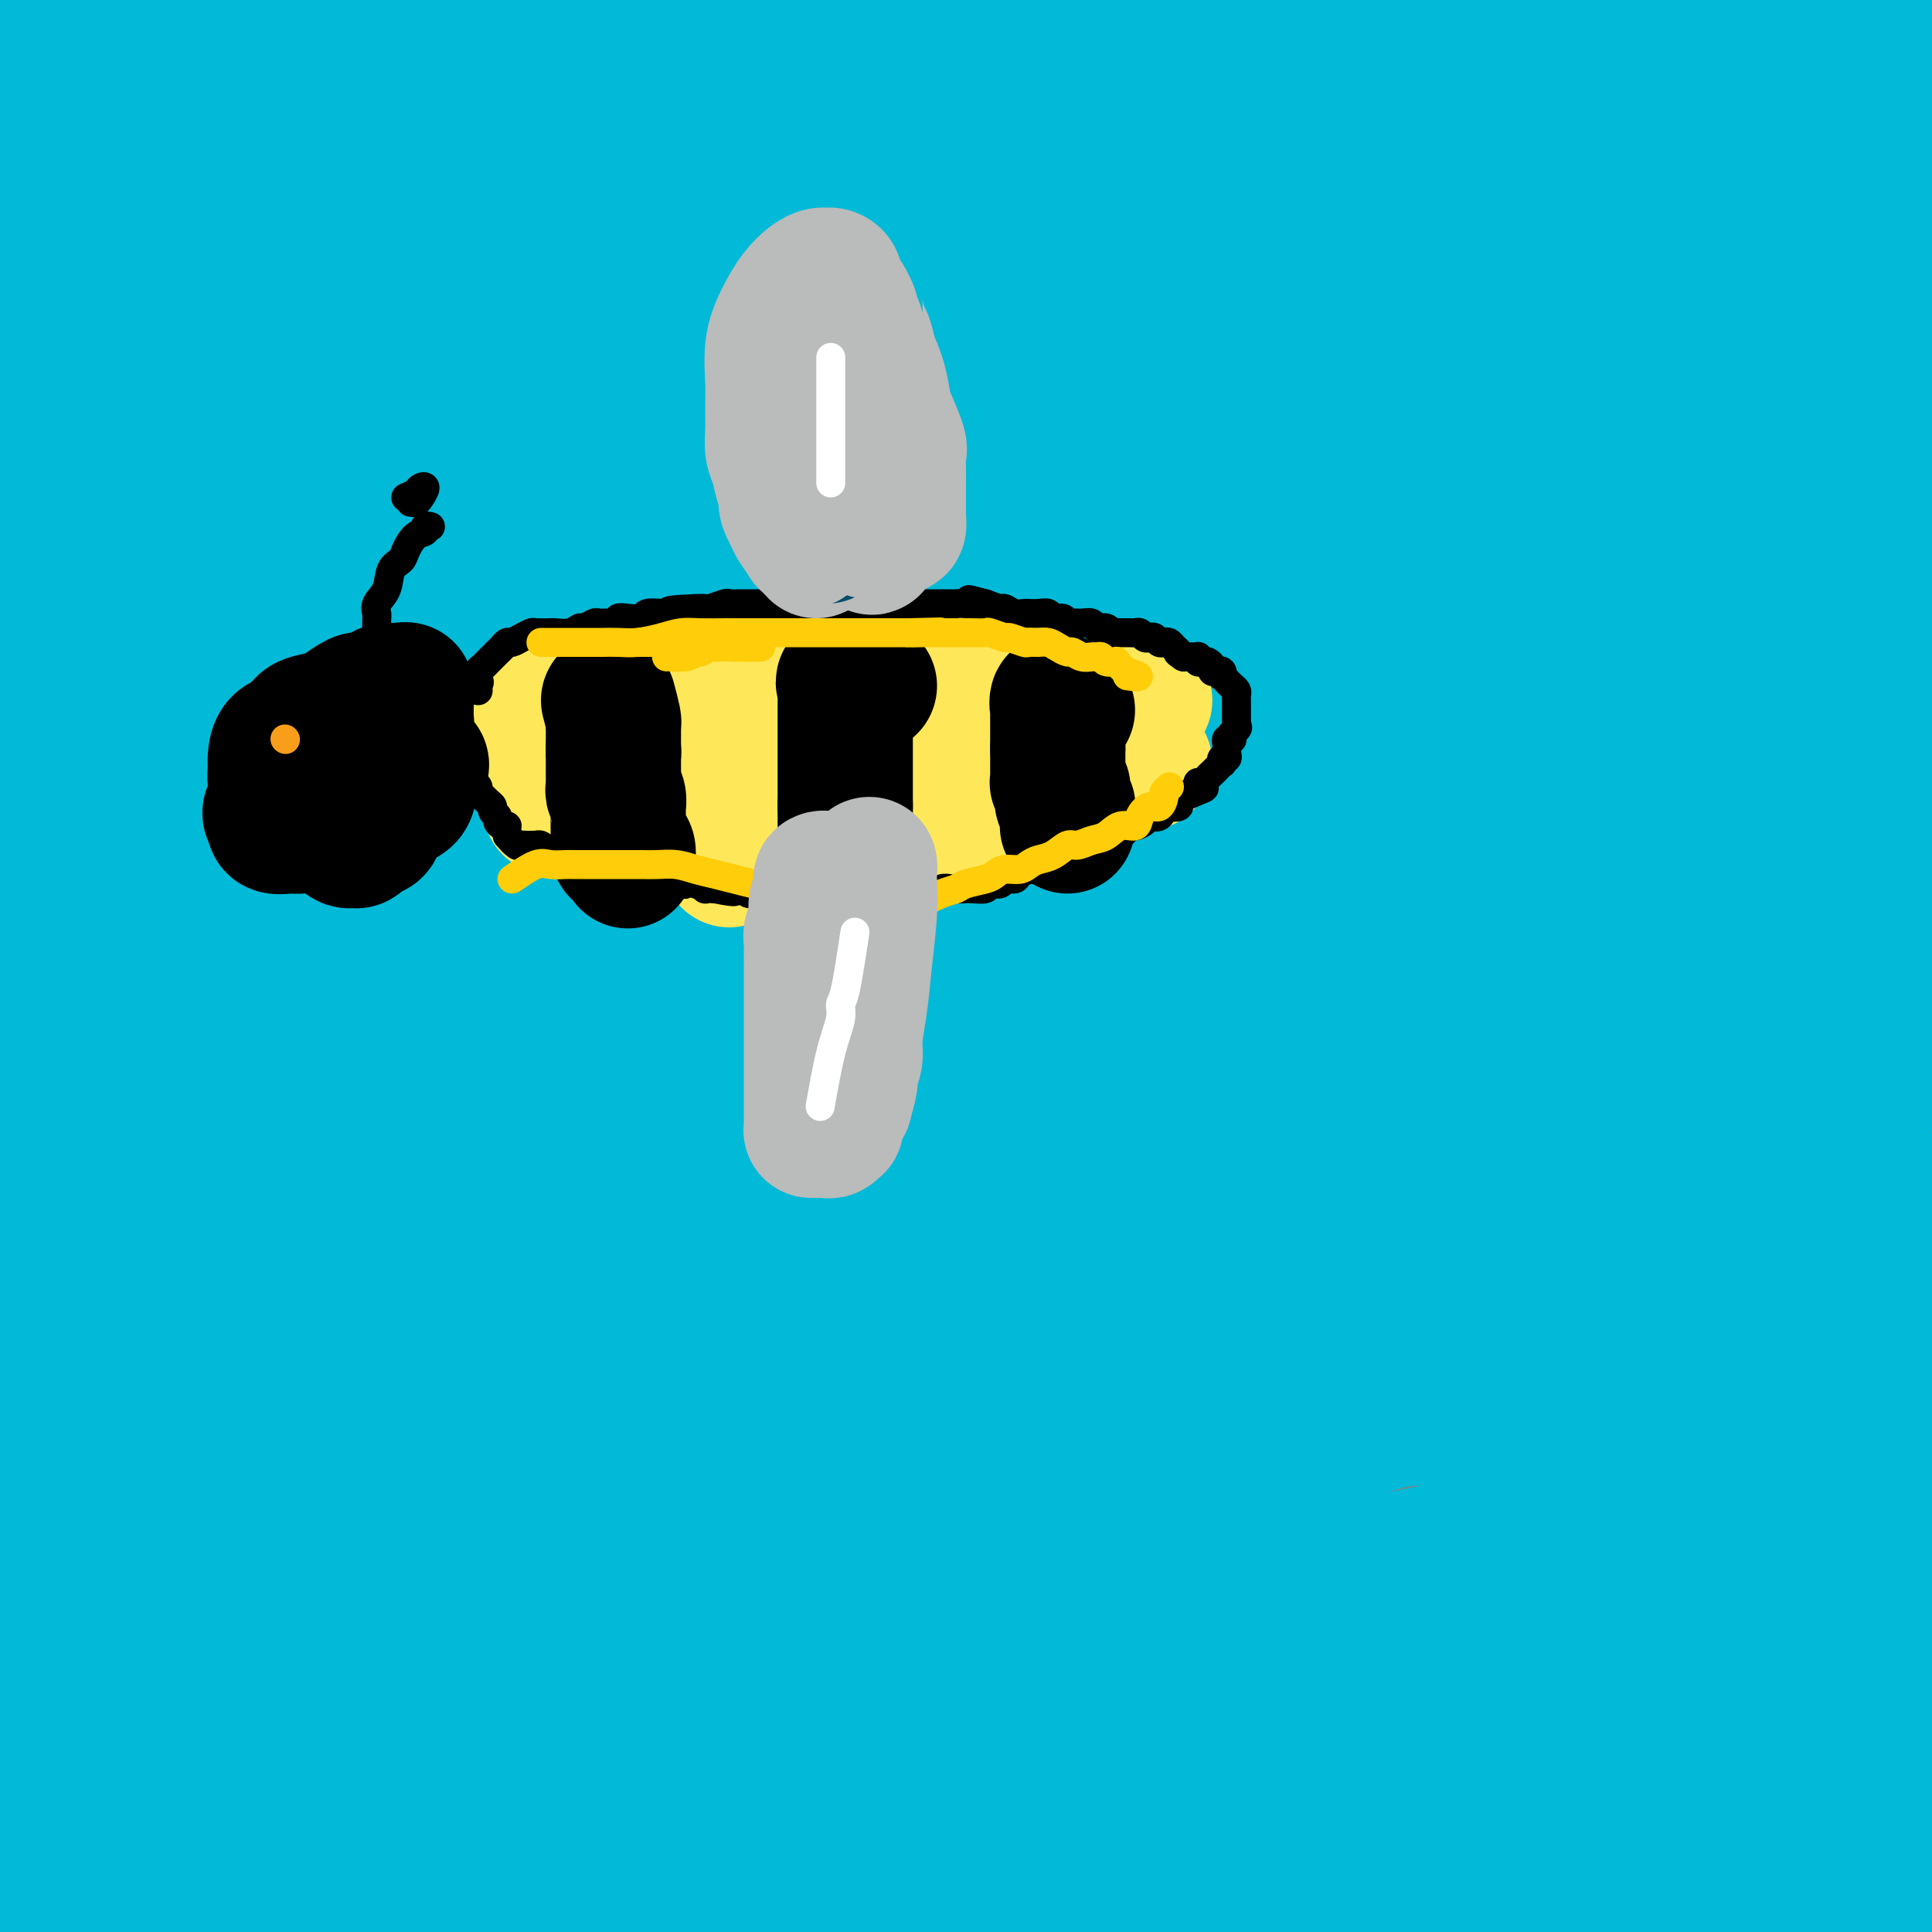 <svg viewBox='0 0 400 400' version='1.1' xmlns='http://www.w3.org/2000/svg' xmlns:xlink='http://www.w3.org/1999/xlink'><rect x="0" y="0" width="400" height="400" fill="#808080" stroke="none"/><g fill='none' stroke='#00BAD8' stroke-width='28' stroke-linecap='round' stroke-linejoin='round'><path d='M133,395c13.067,-0.069 26.135,-0.138 38,-1c11.865,-0.862 22.529,-2.518 32,-4c9.471,-1.482 17.750,-2.789 36,-5c18.250,-2.211 46.470,-5.324 71,-7c24.530,-1.676 45.368,-1.913 63,-2c17.632,-0.087 32.056,-0.024 40,0c7.944,0.024 9.408,0.010 9,0c-0.408,-0.010 -2.689,-0.014 -15,0c-12.311,0.014 -34.651,0.047 -59,0c-24.349,-0.047 -50.707,-0.175 -80,0c-29.293,0.175 -61.521,0.654 -94,2c-32.479,1.346 -65.211,3.558 -95,5c-29.789,1.442 -56.637,2.113 -71,3c-14.363,0.887 -16.243,1.990 -17,3c-0.757,1.010 -0.391,1.925 12,0c12.391,-1.925 36.809,-6.691 63,-11c26.191,-4.309 54.157,-8.160 89,-13c34.843,-4.840 76.565,-10.668 115,-14c38.435,-3.332 73.585,-4.169 102,-4c28.415,0.169 50.096,1.342 61,3c10.904,1.658 11.032,3.800 7,5c-4.032,1.200 -12.223,1.458 -32,2c-19.777,0.542 -51.138,1.367 -84,3c-32.862,1.633 -67.224,4.074 -102,7c-34.776,2.926 -69.966,6.336 -104,11c-34.034,4.664 -66.910,10.582 -87,14c-20.090,3.418 -27.392,4.338 -32,5c-4.608,0.662 -6.522,1.067 -2,0c4.522,-1.067 15.480,-3.606 36,-8c20.520,-4.394 50.602,-10.645 86,-18c35.398,-7.355 76.114,-15.816 120,-23c43.886,-7.184 90.943,-13.092 138,-19'/><path d='M377,329c43.563,-3.556 83.472,-2.948 109,-2c25.528,0.948 36.675,2.234 39,3c2.325,0.766 -4.171,1.013 -24,1c-19.829,-0.013 -52.991,-0.284 -88,0c-35.009,0.284 -71.866,1.125 -113,4c-41.134,2.875 -86.544,7.786 -130,14c-43.456,6.214 -84.959,13.733 -113,20c-28.041,6.267 -42.619,11.284 -50,14c-7.381,2.716 -7.564,3.133 -3,2c4.564,-1.133 13.875,-3.814 33,-8c19.125,-4.186 48.063,-9.877 81,-17c32.937,-7.123 69.873,-15.678 108,-24c38.127,-8.322 77.445,-16.410 112,-22c34.555,-5.590 64.347,-8.681 80,-11c15.653,-2.319 17.169,-3.866 17,-5c-0.169,-1.134 -2.022,-1.854 -22,-3c-19.978,-1.146 -58.082,-2.719 -98,-2c-39.918,0.719 -81.652,3.731 -130,10c-48.348,6.269 -103.312,15.795 -145,26c-41.688,10.205 -70.101,21.088 -87,28c-16.899,6.912 -22.283,9.854 -25,12c-2.717,2.146 -2.766,3.495 14,1c16.766,-2.495 50.347,-8.836 83,-16c32.653,-7.164 64.380,-15.153 103,-25c38.620,-9.847 84.135,-21.552 131,-30c46.865,-8.448 95.080,-13.637 127,-16c31.920,-2.363 47.545,-1.898 55,-2c7.455,-0.102 6.741,-0.770 -5,-1c-11.741,-0.230 -34.507,-0.024 -64,1c-29.493,1.024 -65.712,2.864 -103,6c-37.288,3.136 -75.644,7.568 -114,12'/><path d='M155,299c-39.637,4.923 -81.731,11.230 -111,16c-29.269,4.770 -45.715,8.002 -55,10c-9.285,1.998 -11.411,2.760 -6,1c5.411,-1.760 18.358,-6.043 40,-12c21.642,-5.957 51.979,-13.587 85,-22c33.021,-8.413 68.725,-17.608 106,-25c37.275,-7.392 76.122,-12.981 102,-17c25.878,-4.019 38.789,-6.467 45,-8c6.211,-1.533 5.723,-2.151 -7,-4c-12.723,-1.849 -37.680,-4.929 -70,-6c-32.320,-1.071 -72.003,-0.132 -116,4c-43.997,4.132 -92.308,11.457 -126,17c-33.692,5.543 -52.764,9.303 -63,11c-10.236,1.697 -11.636,1.331 -10,1c1.636,-0.331 6.308,-0.625 25,-5c18.692,-4.375 51.403,-12.830 87,-22c35.597,-9.170 74.079,-19.055 116,-28c41.921,-8.945 87.280,-16.949 123,-23c35.720,-6.051 61.800,-10.148 75,-12c13.200,-1.852 13.520,-1.457 6,-2c-7.520,-0.543 -22.882,-2.023 -48,-3c-25.118,-0.977 -59.993,-1.451 -96,0c-36.007,1.451 -73.144,4.828 -113,10c-39.856,5.172 -82.429,12.139 -112,18c-29.571,5.861 -46.138,10.617 -55,13c-8.862,2.383 -10.019,2.395 -8,2c2.019,-0.395 7.212,-1.197 26,-5c18.788,-3.803 51.170,-10.607 85,-19c33.830,-8.393 69.108,-18.375 109,-28c39.892,-9.625 84.398,-18.893 117,-26c32.602,-7.107 53.301,-12.054 74,-17'/><path d='M380,118c66.343,-16.047 26.699,-8.663 -2,-8c-28.699,0.663 -46.453,-5.394 -75,-8c-28.547,-2.606 -67.888,-1.762 -108,1c-40.112,2.762 -80.994,7.440 -115,12c-34.006,4.560 -61.135,9.001 -75,11c-13.865,1.999 -14.466,1.554 -15,1c-0.534,-0.554 -1.002,-1.217 9,-4c10.002,-2.783 30.473,-7.684 56,-15c25.527,-7.316 56.110,-17.046 94,-28c37.890,-10.954 83.089,-23.132 123,-31c39.911,-7.868 74.535,-11.426 97,-13c22.465,-1.574 32.770,-1.164 35,-1c2.230,0.164 -3.614,0.083 -20,1c-16.386,0.917 -43.314,2.832 -74,6c-30.686,3.168 -65.130,7.590 -99,12c-33.870,4.410 -67.166,8.809 -96,13c-28.834,4.191 -53.206,8.175 -66,10c-12.794,1.825 -14.008,1.492 -14,1c0.008,-0.492 1.239,-1.143 7,-4c5.761,-2.857 16.051,-7.921 33,-13c16.949,-5.079 40.556,-10.173 66,-17c25.444,-6.827 52.725,-15.388 78,-22c25.275,-6.612 48.544,-11.275 61,-14c12.456,-2.725 14.100,-3.511 13,-4c-1.100,-0.489 -4.942,-0.683 -20,-1c-15.058,-0.317 -41.330,-0.759 -69,1c-27.670,1.759 -56.738,5.720 -87,10c-30.262,4.280 -61.720,8.879 -85,12c-23.280,3.121 -38.383,4.763 -48,6c-9.617,1.237 -13.748,2.068 -15,2c-1.252,-0.068 0.374,-1.034 2,-2'/><path d='M-29,32c2.300,-1.314 7.052,-3.598 14,-6c6.948,-2.402 16.094,-4.921 29,-8c12.906,-3.079 29.574,-6.719 45,-10c15.426,-3.281 29.611,-6.202 41,-8c11.389,-1.798 19.983,-2.471 25,-3c5.017,-0.529 6.456,-0.912 7,-1c0.544,-0.088 0.193,0.120 -2,1c-2.193,0.880 -6.229,2.431 -15,4c-8.771,1.569 -22.277,3.156 -39,5c-16.723,1.844 -36.662,3.945 -55,6c-18.338,2.055 -35.076,4.062 -49,5c-13.924,0.938 -25.034,0.805 -31,1c-5.966,0.195 -6.787,0.718 -7,0c-0.213,-0.718 0.184,-2.678 3,-5c2.816,-2.322 8.053,-5.007 14,-8c5.947,-2.993 12.605,-6.294 22,-9c9.395,-2.706 21.526,-4.818 34,-7c12.474,-2.182 25.292,-4.434 39,-6c13.708,-1.566 28.307,-2.445 43,-3c14.693,-0.555 29.479,-0.785 45,-1c15.521,-0.215 31.777,-0.414 48,0c16.223,0.414 32.412,1.441 47,3c14.588,1.559 27.574,3.649 40,6c12.426,2.351 24.290,4.962 35,7c10.710,2.038 20.265,3.503 29,5c8.735,1.497 16.650,3.027 24,4c7.350,0.973 14.135,1.388 19,2c4.865,0.612 7.809,1.422 9,2c1.191,0.578 0.628,0.925 0,1c-0.628,0.075 -1.322,-0.121 -7,0c-5.678,0.121 -16.339,0.561 -27,1'/><path d='M351,10c-12.788,0.190 -27.759,-0.334 -44,-1c-16.241,-0.666 -33.752,-1.475 -53,-2c-19.248,-0.525 -40.234,-0.767 -60,-1c-19.766,-0.233 -38.311,-0.458 -57,0c-18.689,0.458 -37.523,1.599 -54,3c-16.477,1.401 -30.597,3.063 -41,5c-10.403,1.937 -17.088,4.150 -22,6c-4.912,1.850 -8.052,3.339 -10,5c-1.948,1.661 -2.705,3.496 -3,5c-0.295,1.504 -0.126,2.679 1,5c1.126,2.321 3.211,5.789 9,9c5.789,3.211 15.281,6.166 26,8c10.719,1.834 22.663,2.549 37,3c14.337,0.451 31.066,0.639 52,0c20.934,-0.639 46.071,-2.106 71,-4c24.929,-1.894 49.648,-4.216 75,-6c25.352,-1.784 51.336,-3.031 75,-4c23.664,-0.969 45.009,-1.661 65,-2c19.991,-0.339 38.627,-0.325 53,0c14.373,0.325 24.481,0.963 35,2c10.519,1.037 21.448,2.474 26,3c4.552,0.526 2.725,0.142 1,0c-1.725,-0.142 -3.350,-0.040 -4,0c-0.650,0.040 -0.325,0.020 0,0'/><path d='M4,37c2.791,1.921 5.581,3.842 8,7c2.419,3.158 4.465,7.553 6,12c1.535,4.447 2.557,8.946 4,14c1.443,5.054 3.307,10.661 4,16c0.693,5.339 0.217,10.408 0,14c-0.217,3.592 -0.174,5.707 0,8c0.174,2.293 0.477,4.764 0,6c-0.477,1.236 -1.736,1.237 -3,0c-1.264,-1.237 -2.534,-3.714 -4,-9c-1.466,-5.286 -3.129,-13.383 -5,-21c-1.871,-7.617 -3.949,-14.754 -5,-23c-1.051,-8.246 -1.074,-17.602 -1,-22c0.074,-4.398 0.246,-3.840 0,-4c-0.246,-0.160 -0.909,-1.039 0,0c0.909,1.039 3.391,3.997 5,8c1.609,4.003 2.344,9.052 3,15c0.656,5.948 1.234,12.796 2,20c0.766,7.204 1.721,14.766 2,24c0.279,9.234 -0.117,20.142 0,32c0.117,11.858 0.746,24.665 1,33c0.254,8.335 0.134,12.196 0,16c-0.134,3.804 -0.281,7.549 -1,9c-0.719,1.451 -2.009,0.608 -3,0c-0.991,-0.608 -1.684,-0.982 -3,-5c-1.316,-4.018 -3.254,-11.679 -5,-20c-1.746,-8.321 -3.299,-17.301 -4,-28c-0.701,-10.699 -0.549,-23.115 -1,-34c-0.451,-10.885 -1.506,-20.238 0,-28c1.506,-7.762 5.573,-13.932 9,-20c3.427,-6.068 6.213,-12.034 9,-18'/><path d='M22,39c4.225,-7.426 5.786,-6.992 7,-7c1.214,-0.008 2.080,-0.460 3,0c0.920,0.460 1.894,1.831 3,5c1.106,3.169 2.343,8.135 3,14c0.657,5.865 0.735,12.628 1,21c0.265,8.372 0.717,18.355 0,29c-0.717,10.645 -2.602,21.954 -5,33c-2.398,11.046 -5.308,21.829 -8,32c-2.692,10.171 -5.166,19.729 -7,31c-1.834,11.271 -3.027,24.256 -4,36c-0.973,11.744 -1.724,22.247 -2,34c-0.276,11.753 -0.075,24.754 0,37c0.075,12.246 0.024,23.735 0,32c-0.024,8.265 -0.020,13.307 0,18c0.020,4.693 0.055,9.038 0,11c-0.055,1.962 -0.200,1.540 0,1c0.200,-0.540 0.746,-1.197 0,-6c-0.746,-4.803 -2.785,-13.753 -4,-24c-1.215,-10.247 -1.606,-21.792 -2,-34c-0.394,-12.208 -0.791,-25.079 -1,-38c-0.209,-12.921 -0.230,-25.894 0,-40c0.230,-14.106 0.712,-29.347 2,-44c1.288,-14.653 3.380,-28.717 5,-43c1.620,-14.283 2.766,-28.783 4,-41c1.234,-12.217 2.557,-22.149 4,-30c1.443,-7.851 3.005,-13.620 4,-18c0.995,-4.380 1.421,-7.370 2,-10c0.579,-2.630 1.310,-4.901 2,-6c0.690,-1.099 1.340,-1.027 2,-1c0.660,0.027 1.332,0.008 3,5c1.668,4.992 4.334,14.996 7,25'/><path d='M41,61c2.396,9.806 4.884,21.822 7,35c2.116,13.178 3.858,27.520 5,42c1.142,14.480 1.682,29.099 2,43c0.318,13.901 0.414,27.083 0,40c-0.414,12.917 -1.339,25.569 -2,38c-0.661,12.431 -1.058,24.643 -2,37c-0.942,12.357 -2.427,24.861 -3,35c-0.573,10.139 -0.232,17.913 0,25c0.232,7.087 0.355,13.487 0,16c-0.355,2.513 -1.187,1.139 -2,1c-0.813,-0.139 -1.605,0.955 -3,-3c-1.395,-3.955 -3.393,-12.961 -6,-24c-2.607,-11.039 -5.823,-24.112 -9,-39c-3.177,-14.888 -6.316,-31.590 -8,-48c-1.684,-16.410 -1.912,-32.529 -2,-48c-0.088,-15.471 -0.034,-30.296 0,-44c0.034,-13.704 0.050,-26.288 0,-38c-0.050,-11.712 -0.166,-22.550 0,-32c0.166,-9.450 0.615,-17.510 1,-23c0.385,-5.490 0.706,-8.409 1,-10c0.294,-1.591 0.562,-1.855 1,-2c0.438,-0.145 1.046,-0.172 1,0c-0.046,0.172 -0.745,0.542 0,6c0.745,5.458 2.933,16.005 4,28c1.067,11.995 1.015,25.438 1,42c-0.015,16.562 0.009,36.242 0,55c-0.009,18.758 -0.052,36.596 0,53c0.052,16.404 0.200,31.376 1,45c0.800,13.624 2.254,25.899 3,35c0.746,9.101 0.785,15.029 1,18c0.215,2.971 0.608,2.986 1,3'/><path d='M33,347c0.753,8.725 0.137,2.536 0,-4c-0.137,-6.536 0.206,-13.419 0,-23c-0.206,-9.581 -0.961,-21.861 -2,-35c-1.039,-13.139 -2.362,-27.136 -3,-43c-0.638,-15.864 -0.593,-33.593 0,-49c0.593,-15.407 1.732,-28.490 3,-41c1.268,-12.510 2.664,-24.445 4,-32c1.336,-7.555 2.611,-10.730 3,-12c0.389,-1.270 -0.109,-0.636 0,3c0.109,3.636 0.827,10.273 2,18c1.173,7.727 2.803,16.546 4,26c1.197,9.454 1.960,19.545 4,35c2.040,15.455 5.356,36.275 9,57c3.644,20.725 7.616,41.356 10,51c2.384,9.644 3.182,8.303 3,8c-0.182,-0.303 -1.343,0.433 -3,0c-1.657,-0.433 -3.810,-2.037 -7,-8c-3.190,-5.963 -7.419,-16.287 -11,-27c-3.581,-10.713 -6.516,-21.814 -9,-36c-2.484,-14.186 -4.518,-31.457 -5,-47c-0.482,-15.543 0.586,-29.360 3,-39c2.414,-9.640 6.172,-15.104 10,-19c3.828,-3.896 7.725,-6.222 11,-7c3.275,-0.778 5.928,-0.006 10,4c4.072,4.006 9.562,11.246 14,22c4.438,10.754 7.825,25.023 10,43c2.175,17.977 3.140,39.664 4,58c0.860,18.336 1.616,33.321 2,43c0.384,9.679 0.395,14.051 0,17c-0.395,2.949 -1.198,4.474 -2,6'/><path d='M97,316c-0.938,4.077 -2.285,2.768 -4,4c-1.715,1.232 -3.800,5.003 -8,-3c-4.200,-8.003 -10.515,-27.781 -14,-45c-3.485,-17.219 -4.141,-31.878 -5,-49c-0.859,-17.122 -1.921,-36.705 0,-52c1.921,-15.295 6.824,-26.302 12,-35c5.176,-8.698 10.626,-15.089 17,-19c6.374,-3.911 13.674,-5.343 21,-5c7.326,0.343 14.678,2.460 21,7c6.322,4.540 11.614,11.502 17,19c5.386,7.498 10.864,15.533 14,24c3.136,8.467 3.928,17.366 4,27c0.072,9.634 -0.577,20.004 -4,30c-3.423,9.996 -9.621,19.616 -18,29c-8.379,9.384 -18.941,18.530 -30,26c-11.059,7.470 -22.615,13.264 -35,18c-12.385,4.736 -25.598,8.412 -36,10c-10.402,1.588 -17.994,1.086 -23,1c-5.006,-0.086 -7.425,0.245 -9,-1c-1.575,-1.245 -2.304,-4.064 0,-8c2.304,-3.936 7.642,-8.988 15,-15c7.358,-6.012 16.737,-12.983 28,-19c11.263,-6.017 24.410,-11.081 39,-15c14.590,-3.919 30.623,-6.694 47,-8c16.377,-1.306 33.098,-1.144 49,-1c15.902,0.144 30.984,0.269 45,2c14.016,1.731 26.966,5.069 39,8c12.034,2.931 23.154,5.456 31,9c7.846,3.544 12.420,8.108 15,11c2.580,2.892 3.166,4.112 1,7c-2.166,2.888 -7.083,7.444 -12,12'/><path d='M314,285c-7.886,3.993 -21.601,7.976 -36,12c-14.399,4.024 -29.483,8.088 -46,12c-16.517,3.912 -34.466,7.673 -53,12c-18.534,4.327 -37.653,9.222 -55,14c-17.347,4.778 -32.923,9.441 -47,13c-14.077,3.559 -26.654,6.015 -37,8c-10.346,1.985 -18.462,3.501 -22,4c-3.538,0.499 -2.498,-0.018 -2,0c0.498,0.018 0.454,0.573 7,0c6.546,-0.573 19.682,-2.273 34,-4c14.318,-1.727 29.819,-3.482 47,-5c17.181,-1.518 36.041,-2.800 57,-4c20.959,-1.200 44.015,-2.318 65,-3c20.985,-0.682 39.899,-0.928 57,-1c17.101,-0.072 32.389,0.031 46,0c13.611,-0.031 25.545,-0.196 33,0c7.455,0.196 10.429,0.753 12,1c1.571,0.247 1.738,0.185 2,0c0.262,-0.185 0.620,-0.494 -3,0c-3.620,0.494 -11.219,1.791 -22,3c-10.781,1.209 -24.744,2.328 -40,4c-15.256,1.672 -31.806,3.895 -50,7c-18.194,3.105 -38.031,7.092 -57,11c-18.969,3.908 -37.071,7.736 -55,12c-17.929,4.264 -35.684,8.964 -51,13c-15.316,4.036 -28.193,7.407 -38,10c-9.807,2.593 -16.545,4.408 -20,5c-3.455,0.592 -3.627,-0.037 -4,0c-0.373,0.037 -0.947,0.741 3,0c3.947,-0.741 12.413,-2.926 23,-4c10.587,-1.074 23.293,-1.037 36,-1'/><path d='M98,404c17.091,-1.164 28.820,-1.572 45,-2c16.180,-0.428 36.812,-0.874 57,-1c20.188,-0.126 39.933,0.069 58,0c18.067,-0.069 34.456,-0.401 50,-1c15.544,-0.599 30.243,-1.466 43,-2c12.757,-0.534 23.571,-0.736 31,-1c7.429,-0.264 11.474,-0.592 14,-1c2.526,-0.408 3.534,-0.897 4,-1c0.466,-0.103 0.390,0.182 -2,0c-2.390,-0.182 -7.095,-0.829 -15,-1c-7.905,-0.171 -19.012,0.134 -31,0c-11.988,-0.134 -24.858,-0.707 -39,-1c-14.142,-0.293 -29.555,-0.308 -45,0c-15.445,0.308 -30.922,0.937 -46,2c-15.078,1.063 -29.756,2.561 -42,4c-12.244,1.439 -22.055,2.820 -31,4c-8.945,1.180 -17.026,2.159 -22,3c-4.974,0.841 -6.843,1.545 -7,2c-0.157,0.455 1.397,0.660 8,0c6.603,-0.660 18.255,-2.187 31,-4c12.745,-1.813 26.583,-3.913 43,-6c16.417,-2.087 35.412,-4.160 54,-6c18.588,-1.840 36.770,-3.448 55,-5c18.230,-1.552 36.507,-3.050 53,-4c16.493,-0.950 31.203,-1.354 44,-2c12.797,-0.646 23.680,-1.535 31,-3c7.320,-1.465 11.075,-3.506 13,-5c1.925,-1.494 2.018,-2.441 -3,-6c-5.018,-3.559 -15.148,-9.731 -30,-15c-14.852,-5.269 -34.426,-9.634 -54,-14'/><path d='M365,338c-20.284,-4.338 -43.994,-8.185 -68,-11c-24.006,-2.815 -48.308,-4.600 -73,-6c-24.692,-1.400 -49.775,-2.415 -76,-3c-26.225,-0.585 -53.592,-0.741 -76,-1c-22.408,-0.259 -39.859,-0.620 -52,-1c-12.141,-0.380 -18.974,-0.780 -22,-1c-3.026,-0.220 -2.247,-0.259 -1,-1c1.247,-0.741 2.960,-2.182 11,-5c8.040,-2.818 22.407,-7.012 38,-11c15.593,-3.988 32.411,-7.769 49,-12c16.589,-4.231 32.950,-8.911 52,-13c19.050,-4.089 40.790,-7.587 62,-11c21.210,-3.413 41.889,-6.742 60,-9c18.111,-2.258 33.655,-3.447 46,-4c12.345,-0.553 21.493,-0.471 27,-1c5.507,-0.529 7.375,-1.671 8,-2c0.625,-0.329 0.007,0.153 -1,0c-1.007,-0.153 -2.405,-0.943 -11,-2c-8.595,-1.057 -24.388,-2.381 -41,-3c-16.612,-0.619 -34.044,-0.533 -54,0c-19.956,0.533 -42.438,1.513 -67,4c-24.562,2.487 -51.205,6.480 -78,12c-26.795,5.520 -53.740,12.567 -75,19c-21.260,6.433 -36.833,12.254 -48,18c-11.167,5.746 -17.926,11.418 -21,14c-3.074,2.582 -2.462,2.073 -2,2c0.462,-0.073 0.773,0.290 8,0c7.227,-0.290 21.370,-1.232 39,-4c17.630,-2.768 38.746,-7.361 60,-11c21.254,-3.639 42.644,-6.326 65,-9c22.356,-2.674 45.678,-5.337 69,-8'/><path d='M193,278c49.029,-5.990 51.100,-4.964 63,-5c11.900,-0.036 33.629,-1.134 51,-2c17.371,-0.866 30.382,-1.500 41,-2c10.618,-0.500 18.841,-0.866 26,-1c7.159,-0.134 13.254,-0.037 16,0c2.746,0.037 2.142,0.013 2,0c-0.142,-0.013 0.179,-0.015 -1,0c-1.179,0.015 -3.859,0.048 -11,-1c-7.141,-1.048 -18.742,-3.177 -31,-5c-12.258,-1.823 -25.172,-3.340 -39,-5c-13.828,-1.660 -28.571,-3.464 -44,-5c-15.429,-1.536 -31.545,-2.804 -47,-4c-15.455,-1.196 -30.249,-2.320 -44,-3c-13.751,-0.680 -26.460,-0.917 -39,-1c-12.540,-0.083 -24.910,-0.013 -34,0c-9.090,0.013 -14.901,-0.032 -18,0c-3.099,0.032 -3.487,0.141 -4,0c-0.513,-0.141 -1.151,-0.532 0,-1c1.151,-0.468 4.090,-1.014 9,-2c4.910,-0.986 11.792,-2.412 22,-4c10.208,-1.588 23.741,-3.339 38,-5c14.259,-1.661 29.244,-3.231 45,-4c15.756,-0.769 32.282,-0.736 47,-1c14.718,-0.264 27.629,-0.823 40,-1c12.371,-0.177 24.203,0.030 35,1c10.797,0.970 20.559,2.705 28,4c7.441,1.295 12.562,2.151 16,3c3.438,0.849 5.195,1.690 5,2c-0.195,0.310 -2.341,0.089 -6,0c-3.659,-0.089 -8.829,-0.044 -14,0'/><path d='M345,236c-9.631,-0.140 -23.710,-0.490 -41,-2c-17.290,-1.510 -37.793,-4.181 -60,-6c-22.207,-1.819 -46.119,-2.784 -71,-3c-24.881,-0.216 -50.730,0.319 -76,2c-25.270,1.681 -49.960,4.507 -70,8c-20.040,3.493 -35.430,7.654 -48,11c-12.570,3.346 -22.320,5.877 -27,7c-4.680,1.123 -4.289,0.837 -4,1c0.289,0.163 0.476,0.775 3,0c2.524,-0.775 7.386,-2.935 18,-5c10.614,-2.065 26.981,-4.034 44,-7c17.019,-2.966 34.690,-6.928 54,-10c19.310,-3.072 40.260,-5.252 62,-8c21.740,-2.748 44.270,-6.062 68,-8c23.730,-1.938 48.659,-2.499 74,-3c25.341,-0.501 51.095,-0.943 75,0c23.905,0.943 45.960,3.270 65,6c19.040,2.730 35.065,5.862 48,8c12.935,2.138 22.780,3.282 28,4c5.220,0.718 5.813,1.011 6,1c0.187,-0.011 -0.033,-0.325 -2,0c-1.967,0.325 -5.681,1.289 -15,0c-9.319,-1.289 -24.244,-4.832 -41,-8c-16.756,-3.168 -35.344,-5.961 -56,-9c-20.656,-3.039 -43.379,-6.322 -67,-8c-23.621,-1.678 -48.139,-1.750 -72,-2c-23.861,-0.250 -47.065,-0.677 -69,0c-21.935,0.677 -42.601,2.460 -61,5c-18.399,2.540 -34.530,5.838 -47,9c-12.470,3.162 -21.277,6.189 -26,8c-4.723,1.811 -5.361,2.405 -6,3'/><path d='M31,230c-4.456,1.833 0.403,0.916 5,0c4.597,-0.916 8.930,-1.830 18,-4c9.070,-2.170 22.875,-5.594 37,-9c14.125,-3.406 28.569,-6.792 45,-11c16.431,-4.208 34.847,-9.236 54,-14c19.153,-4.764 39.042,-9.264 58,-12c18.958,-2.736 36.983,-3.709 53,-5c16.017,-1.291 30.025,-2.900 41,-4c10.975,-1.100 18.918,-1.690 23,-2c4.082,-0.310 4.305,-0.340 4,0c-0.305,0.340 -1.136,1.049 -5,2c-3.864,0.951 -10.760,2.143 -25,4c-14.240,1.857 -35.822,4.380 -61,7c-25.178,2.620 -53.951,5.337 -83,9c-29.049,3.663 -58.374,8.273 -89,14c-30.626,5.727 -62.555,12.572 -88,19c-25.445,6.428 -44.408,12.440 -59,17c-14.592,4.560 -24.813,7.669 -30,9c-5.187,1.331 -5.341,0.885 -5,1c0.341,0.115 1.176,0.791 5,-1c3.824,-1.791 10.637,-6.051 24,-11c13.363,-4.949 33.275,-10.588 55,-17c21.725,-6.412 45.261,-13.595 68,-20c22.739,-6.405 44.679,-12.030 71,-17c26.321,-4.970 57.022,-9.286 84,-13c26.978,-3.714 50.232,-6.827 73,-9c22.768,-2.173 45.051,-3.407 63,-4c17.949,-0.593 31.563,-0.544 40,-1c8.437,-0.456 11.696,-1.416 13,-2c1.304,-0.584 0.652,-0.792 0,-1'/><path d='M420,155c16.379,-1.267 -0.675,-0.434 -14,0c-13.325,0.434 -22.922,0.468 -39,0c-16.078,-0.468 -38.639,-1.439 -63,-2c-24.361,-0.561 -50.524,-0.713 -78,0c-27.476,0.713 -56.264,2.289 -88,6c-31.736,3.711 -66.418,9.555 -94,15c-27.582,5.445 -48.064,10.491 -64,15c-15.936,4.509 -27.326,8.480 -34,11c-6.674,2.520 -8.634,3.587 -9,4c-0.366,0.413 0.861,0.170 3,0c2.139,-0.170 5.191,-0.268 16,-2c10.809,-1.732 29.375,-5.097 50,-9c20.625,-3.903 43.307,-8.342 65,-13c21.693,-4.658 42.395,-9.535 65,-14c22.605,-4.465 47.112,-8.520 71,-13c23.888,-4.480 47.155,-9.386 68,-13c20.845,-3.614 39.267,-5.935 55,-8c15.733,-2.065 28.777,-3.873 38,-6c9.223,-2.127 14.626,-4.572 17,-6c2.374,-1.428 1.721,-1.838 0,-2c-1.721,-0.162 -4.509,-0.077 -9,0c-4.491,0.077 -10.685,0.147 -24,0c-13.315,-0.147 -33.752,-0.510 -55,0c-21.248,0.510 -43.306,1.892 -66,4c-22.694,2.108 -46.022,4.942 -70,9c-23.978,4.058 -48.605,9.339 -71,14c-22.395,4.661 -42.560,8.703 -59,13c-16.440,4.297 -29.157,8.849 -38,12c-8.843,3.151 -13.812,4.900 -14,5c-0.188,0.100 4.406,-1.450 9,-3'/><path d='M-12,172c5.376,-2.174 14.315,-6.110 27,-10c12.685,-3.890 29.114,-7.734 46,-12c16.886,-4.266 34.228,-8.952 52,-13c17.772,-4.048 35.973,-7.456 55,-11c19.027,-3.544 38.878,-7.223 58,-10c19.122,-2.777 37.514,-4.653 54,-6c16.486,-1.347 31.066,-2.167 44,-3c12.934,-0.833 24.224,-1.681 33,-2c8.776,-0.319 15.039,-0.111 18,0c2.961,0.111 2.621,0.124 2,0c-0.621,-0.124 -1.521,-0.386 -3,0c-1.479,0.386 -3.536,1.419 -11,2c-7.464,0.581 -20.334,0.711 -35,1c-14.666,0.289 -31.127,0.737 -50,1c-18.873,0.263 -40.157,0.341 -61,1c-20.843,0.659 -41.246,1.899 -63,4c-21.754,2.101 -44.861,5.063 -68,9c-23.139,3.937 -46.310,8.849 -63,13c-16.690,4.151 -26.899,7.541 -32,9c-5.101,1.459 -5.094,0.988 -5,1c0.094,0.012 0.277,0.508 3,-1c2.723,-1.508 7.988,-5.022 19,-9c11.012,-3.978 27.770,-8.422 45,-13c17.230,-4.578 34.932,-9.290 54,-14c19.068,-4.710 39.503,-9.418 61,-14c21.497,-4.582 44.058,-9.038 65,-13c20.942,-3.962 40.266,-7.429 57,-10c16.734,-2.571 30.877,-4.246 44,-6c13.123,-1.754 25.225,-3.588 33,-5c7.775,-1.412 11.221,-2.404 13,-3c1.779,-0.596 1.889,-0.798 2,-1'/><path d='M382,57c32.269,-5.859 5.940,-1.506 -5,0c-10.940,1.506 -6.493,0.164 -10,-1c-3.507,-1.164 -14.969,-2.149 -28,-3c-13.031,-0.851 -27.630,-1.568 -43,-2c-15.370,-0.432 -31.510,-0.581 -49,-1c-17.490,-0.419 -36.331,-1.109 -58,0c-21.669,1.109 -46.167,4.016 -70,7c-23.833,2.984 -47.001,6.043 -66,9c-18.999,2.957 -33.828,5.812 -45,9c-11.172,3.188 -18.686,6.711 -23,9c-4.314,2.289 -5.426,3.345 -6,4c-0.574,0.655 -0.609,0.909 1,1c1.609,0.091 4.863,0.019 13,0c8.137,-0.019 21.156,0.016 35,-1c13.844,-1.016 28.514,-3.082 44,-5c15.486,-1.918 31.787,-3.687 49,-6c17.213,-2.313 35.338,-5.168 54,-7c18.662,-1.832 37.862,-2.640 57,-4c19.138,-1.360 38.215,-3.271 56,-5c17.785,-1.729 34.279,-3.275 50,-4c15.721,-0.725 30.670,-0.629 44,-1c13.330,-0.371 25.043,-1.211 34,-2c8.957,-0.789 15.160,-1.529 19,-2c3.840,-0.471 5.318,-0.674 6,-1c0.682,-0.326 0.570,-0.776 -1,-1c-1.570,-0.224 -4.596,-0.221 -14,-2c-9.404,-1.779 -25.186,-5.341 -42,-8c-16.814,-2.659 -34.662,-4.414 -52,-5c-17.338,-0.586 -34.168,-0.004 -52,0c-17.832,0.004 -36.666,-0.570 -55,0c-18.334,0.570 -36.167,2.285 -54,4'/><path d='M171,39c-16.397,1.363 -30.388,2.771 -43,4c-12.612,1.229 -23.844,2.280 -34,3c-10.156,0.720 -19.234,1.111 -27,2c-7.766,0.889 -14.219,2.277 -19,3c-4.781,0.723 -7.892,0.782 -10,1c-2.108,0.218 -3.215,0.596 -3,1c0.215,0.404 1.753,0.835 5,0c3.247,-0.835 8.205,-2.937 17,-5c8.795,-2.063 21.427,-4.086 34,-7c12.573,-2.914 25.087,-6.720 39,-10c13.913,-3.280 29.224,-6.035 44,-9c14.776,-2.965 29.018,-6.139 42,-9c12.982,-2.861 24.705,-5.408 34,-7c9.295,-1.592 16.162,-2.228 21,-3c4.838,-0.772 7.648,-1.680 9,-2c1.352,-0.320 1.247,-0.052 0,0c-1.247,0.052 -3.638,-0.112 -7,0c-3.362,0.112 -7.697,0.501 -16,1c-8.303,0.499 -20.574,1.108 -34,2c-13.426,0.892 -28.006,2.068 -44,4c-15.994,1.932 -33.403,4.620 -51,7c-17.597,2.380 -35.382,4.452 -52,7c-16.618,2.548 -32.068,5.572 -44,8c-11.932,2.428 -20.345,4.258 -27,6c-6.655,1.742 -11.552,3.395 -14,4c-2.448,0.605 -2.449,0.162 -2,0c0.449,-0.162 1.347,-0.043 2,0c0.653,0.043 1.060,0.012 6,0c4.940,-0.012 14.411,-0.003 25,0c10.589,0.003 22.294,0.002 34,0'/><path d='M56,40c16.801,-0.226 26.303,-0.791 38,-1c11.697,-0.209 25.588,-0.061 39,0c13.412,0.061 26.346,0.037 41,0c14.654,-0.037 31.029,-0.086 45,0c13.971,0.086 25.537,0.307 38,1c12.463,0.693 25.822,1.858 38,3c12.178,1.142 23.174,2.260 34,3c10.826,0.740 21.483,1.101 31,2c9.517,0.899 17.895,2.335 25,3c7.105,0.665 12.937,0.560 18,1c5.063,0.440 9.356,1.425 13,2c3.644,0.575 6.640,0.740 9,1c2.360,0.260 4.086,0.616 5,1c0.914,0.384 1.018,0.796 1,1c-0.018,0.204 -0.158,0.200 0,1c0.158,0.800 0.615,2.405 0,3c-0.615,0.595 -2.300,0.180 -5,1c-2.700,0.820 -6.414,2.876 -14,5c-7.586,2.124 -19.046,4.317 -32,7c-12.954,2.683 -27.404,5.857 -42,8c-14.596,2.143 -29.337,3.255 -42,5c-12.663,1.745 -23.248,4.124 -32,5c-8.752,0.876 -15.670,0.249 -20,0c-4.330,-0.249 -6.073,-0.119 -7,0c-0.927,0.119 -1.039,0.227 -1,0c0.039,-0.227 0.228,-0.789 1,-2c0.772,-1.211 2.127,-3.070 8,-6c5.873,-2.930 16.265,-6.930 30,-10c13.735,-3.070 30.813,-5.211 48,-7c17.187,-1.789 34.482,-3.225 51,-4c16.518,-0.775 32.259,-0.887 48,-1'/><path d='M422,62c21.740,-0.828 26.588,-0.400 35,1c8.412,1.400 20.386,3.770 27,6c6.614,2.230 7.869,4.321 9,6c1.131,1.679 2.138,2.947 0,5c-2.138,2.053 -7.421,4.891 -15,7c-7.579,2.109 -17.453,3.488 -27,5c-9.547,1.512 -18.766,3.158 -29,5c-10.234,1.842 -21.482,3.882 -33,6c-11.518,2.118 -23.306,4.315 -34,6c-10.694,1.685 -20.294,2.860 -29,4c-8.706,1.140 -16.516,2.246 -23,3c-6.484,0.754 -11.641,1.155 -16,2c-4.359,0.845 -7.921,2.135 -10,3c-2.079,0.865 -2.675,1.306 -3,2c-0.325,0.694 -0.378,1.643 0,2c0.378,0.357 1.189,0.124 4,1c2.811,0.876 7.622,2.862 16,4c8.378,1.138 20.323,1.430 32,2c11.677,0.570 23.088,1.420 34,2c10.912,0.580 21.327,0.892 30,1c8.673,0.108 15.606,0.014 20,0c4.394,-0.014 6.249,0.053 8,0c1.751,-0.053 3.399,-0.225 4,0c0.601,0.225 0.154,0.846 0,1c-0.154,0.154 -0.017,-0.158 0,0c0.017,0.158 -0.087,0.785 0,2c0.087,1.215 0.366,3.016 0,7c-0.366,3.984 -1.376,10.150 -3,17c-1.624,6.850 -3.860,14.383 -7,22c-3.140,7.617 -7.183,15.319 -11,22c-3.817,6.681 -7.409,12.340 -11,18'/><path d='M390,224c-5.960,9.410 -9.861,12.934 -13,17c-3.139,4.066 -5.515,8.672 -7,12c-1.485,3.328 -2.077,5.378 -3,7c-0.923,1.622 -2.176,2.818 -4,4c-1.824,1.182 -4.219,2.351 -7,3c-2.781,0.649 -5.949,0.778 -10,-2c-4.051,-2.778 -8.985,-8.464 -13,-15c-4.015,-6.536 -7.112,-13.921 -9,-21c-1.888,-7.079 -2.568,-13.851 -3,-20c-0.432,-6.149 -0.618,-11.674 1,-16c1.618,-4.326 5.039,-7.454 9,-10c3.961,-2.546 8.464,-4.511 14,-6c5.536,-1.489 12.107,-2.502 19,-3c6.893,-0.498 14.109,-0.481 21,2c6.891,2.481 13.457,7.424 19,14c5.543,6.576 10.063,14.783 14,23c3.937,8.217 7.291,16.445 9,24c1.709,7.555 1.771,14.437 1,20c-0.771,5.563 -2.377,9.806 -5,14c-2.623,4.194 -6.264,8.340 -11,10c-4.736,1.660 -10.566,0.833 -17,1c-6.434,0.167 -13.472,1.328 -19,0c-5.528,-1.328 -9.547,-5.146 -13,-10c-3.453,-4.854 -6.340,-10.743 -8,-17c-1.660,-6.257 -2.092,-12.882 -2,-19c0.092,-6.118 0.707,-11.730 3,-17c2.293,-5.270 6.264,-10.197 11,-14c4.736,-3.803 10.239,-6.483 15,-8c4.761,-1.517 8.782,-1.870 13,0c4.218,1.870 8.634,5.963 12,10c3.366,4.037 5.683,8.019 8,12'/><path d='M415,219c3.452,4.953 2.082,6.335 2,9c-0.082,2.665 1.123,6.612 0,10c-1.123,3.388 -4.576,6.215 -8,8c-3.424,1.785 -6.819,2.527 -10,3c-3.181,0.473 -6.146,0.677 -9,1c-2.854,0.323 -5.595,0.765 -8,0c-2.405,-0.765 -4.473,-2.736 -6,-6c-1.527,-3.264 -2.512,-7.820 -3,-13c-0.488,-5.180 -0.479,-10.985 0,-17c0.479,-6.015 1.429,-12.241 3,-17c1.571,-4.759 3.763,-8.053 5,-10c1.237,-1.947 1.517,-2.548 2,-3c0.483,-0.452 1.168,-0.754 2,0c0.832,0.754 1.811,2.566 3,5c1.189,2.434 2.587,5.491 3,9c0.413,3.509 -0.159,7.469 0,11c0.159,3.531 1.049,6.633 0,10c-1.049,3.367 -4.037,6.999 -7,9c-2.963,2.001 -5.901,2.372 -9,3c-3.099,0.628 -6.359,1.513 -10,1c-3.641,-0.513 -7.662,-2.424 -11,-5c-3.338,-2.576 -5.993,-5.816 -8,-10c-2.007,-4.184 -3.365,-9.311 -4,-15c-0.635,-5.689 -0.546,-11.940 0,-17c0.546,-5.060 1.550,-8.928 3,-12c1.450,-3.072 3.348,-5.349 5,-7c1.652,-1.651 3.059,-2.677 5,-3c1.941,-0.323 4.417,0.058 6,0c1.583,-0.058 2.272,-0.554 3,0c0.728,0.554 1.494,2.158 2,4c0.506,1.842 0.753,3.921 1,6'/><path d='M367,173c0.692,2.865 0.920,5.026 0,7c-0.920,1.974 -2.990,3.759 -6,5c-3.010,1.241 -6.962,1.938 -12,2c-5.038,0.062 -11.163,-0.511 -16,-3c-4.837,-2.489 -8.387,-6.892 -11,-11c-2.613,-4.108 -4.288,-7.919 -5,-12c-0.712,-4.081 -0.460,-8.432 0,-12c0.460,-3.568 1.129,-6.353 3,-10c1.871,-3.647 4.944,-8.158 8,-12c3.056,-3.842 6.097,-7.017 10,-10c3.903,-2.983 8.669,-5.776 13,-8c4.331,-2.224 8.226,-3.879 12,-5c3.774,-1.121 7.428,-1.707 10,-2c2.572,-0.293 4.063,-0.291 6,0c1.937,0.291 4.319,0.872 6,2c1.681,1.128 2.659,2.802 3,4c0.341,1.198 0.043,1.920 0,3c-0.043,1.080 0.168,2.519 0,3c-0.168,0.481 -0.714,0.004 -2,0c-1.286,-0.004 -3.311,0.464 -6,0c-2.689,-0.464 -6.041,-1.861 -9,-4c-2.959,-2.139 -5.524,-5.020 -7,-8c-1.476,-2.980 -1.863,-6.058 -2,-9c-0.137,-2.942 -0.023,-5.748 0,-8c0.023,-2.252 -0.046,-3.949 1,-6c1.046,-2.051 3.205,-4.454 5,-6c1.795,-1.546 3.224,-2.235 5,-3c1.776,-0.765 3.899,-1.607 6,-2c2.101,-0.393 4.181,-0.337 6,0c1.819,0.337 3.377,0.953 5,2c1.623,1.047 3.312,2.523 5,4'/><path d='M395,74c2.634,1.876 1.219,3.564 1,5c-0.219,1.436 0.758,2.618 1,4c0.242,1.382 -0.249,2.962 -1,4c-0.751,1.038 -1.760,1.533 -4,2c-2.240,0.467 -5.712,0.905 -9,1c-3.288,0.095 -6.393,-0.154 -9,-1c-2.607,-0.846 -4.717,-2.289 -6,-4c-1.283,-1.711 -1.738,-3.692 -2,-6c-0.262,-2.308 -0.330,-4.944 0,-8c0.330,-3.056 1.059,-6.530 3,-10c1.941,-3.470 5.093,-6.934 8,-10c2.907,-3.066 5.570,-5.732 8,-8c2.430,-2.268 4.627,-4.138 7,-6c2.373,-1.862 4.923,-3.717 7,-5c2.077,-1.283 3.680,-1.993 5,-3c1.320,-1.007 2.357,-2.312 3,-3c0.643,-0.688 0.894,-0.759 1,-1c0.106,-0.241 0.069,-0.653 0,-1c-0.069,-0.347 -0.169,-0.629 0,-1c0.169,-0.371 0.607,-0.831 0,-1c-0.607,-0.169 -2.257,-0.048 -3,0c-0.743,0.048 -0.577,0.024 -1,0c-0.423,-0.024 -1.434,-0.048 -2,0c-0.566,0.048 -0.688,0.168 -1,0c-0.312,-0.168 -0.816,-0.623 -1,-1c-0.184,-0.377 -0.049,-0.676 0,-1c0.049,-0.324 0.013,-0.675 0,-1c-0.013,-0.325 -0.004,-0.626 0,-1c0.004,-0.374 0.001,-0.821 0,-1c-0.001,-0.179 -0.001,-0.089 0,0'/><path d='M400,17c-0.182,-1.249 0.364,-1.871 0,-2c-0.364,-0.129 -1.636,0.234 0,-2c1.636,-2.234 6.182,-7.067 8,-9c1.818,-1.933 0.909,-0.967 0,0'/></g>
<g fill='none' stroke='#FEE859' stroke-width='28' stroke-linecap='round' stroke-linejoin='round'><path d='M112,148c0.845,2.476 1.691,4.953 2,6c0.309,1.047 0.083,0.666 0,1c-0.083,0.334 -0.022,1.385 0,2c0.022,0.615 0.006,0.794 0,1c-0.006,0.206 -0.002,0.440 0,1c0.002,0.560 0.000,1.445 0,2c-0.000,0.555 -0.000,0.779 0,1c0.000,0.221 0.000,0.437 0,1c-0.000,0.563 -0.000,1.471 0,2c0.000,0.529 0.000,0.678 0,1c-0.000,0.322 -0.000,0.818 0,1c0.000,0.182 0.000,0.052 0,0c-0.000,-0.052 -0.000,-0.026 0,0'/><path d='M149,151c0.000,0.000 0.100,0.100 0.1,0.1'/><path d='M151,140c0.853,-0.066 1.707,-0.131 2,0c0.293,0.131 0.026,0.459 0,1c-0.026,0.541 0.189,1.296 0,2c-0.189,0.704 -0.783,1.359 -1,2c-0.217,0.641 -0.058,1.270 0,2c0.058,0.730 0.016,1.561 0,2c-0.016,0.439 -0.004,0.485 0,1c0.004,0.515 0.001,1.500 0,2c-0.001,0.500 -0.000,0.515 0,1c0.000,0.485 0.000,1.438 0,2c-0.000,0.562 -0.000,0.732 0,1c0.000,0.268 0.000,0.635 0,1c-0.000,0.365 -0.000,0.727 0,1c0.000,0.273 0.000,0.458 0,1c-0.000,0.542 -0.000,1.441 0,2c0.000,0.559 0.000,0.780 0,1'/><path d='M152,162c0.155,3.598 0.041,1.594 0,1c-0.041,-0.594 -0.011,0.222 0,1c0.011,0.778 0.003,1.518 0,2c-0.003,0.482 -0.001,0.708 0,1c0.001,0.292 0.000,0.652 0,1c-0.000,0.348 -0.000,0.685 0,1c0.000,0.315 0.000,0.609 0,1c-0.000,0.391 -0.000,0.878 0,1c0.000,0.122 0.001,-0.121 0,0c-0.001,0.121 -0.004,0.607 0,1c0.004,0.393 0.015,0.693 0,1c-0.015,0.307 -0.057,0.621 0,1c0.057,0.379 0.211,0.822 0,1c-0.211,0.178 -0.789,0.090 -1,0c-0.211,-0.090 -0.057,-0.182 0,0c0.057,0.182 0.015,0.636 0,1c-0.015,0.364 -0.004,0.636 0,1c0.004,0.364 0.001,0.818 0,1c-0.001,0.182 -0.001,0.091 0,0'/><path d='M202,137c-0.845,-0.088 -1.691,-0.177 -2,0c-0.309,0.177 -0.083,0.618 0,1c0.083,0.382 0.022,0.703 0,1c-0.022,0.297 -0.006,0.569 0,1c0.006,0.431 0.002,1.022 0,2c-0.002,0.978 -0.000,2.345 0,3c0.000,0.655 0.000,0.598 0,1c-0.000,0.402 -0.000,1.262 0,2c0.000,0.738 0.000,1.354 0,2c-0.000,0.646 -0.000,1.323 0,2'/><path d='M200,152c-0.309,2.454 -0.083,1.090 0,1c0.083,-0.090 0.022,1.093 0,2c-0.022,0.907 -0.006,1.539 0,2c0.006,0.461 0.002,0.750 0,1c-0.002,0.250 -0.000,0.462 0,1c0.000,0.538 0.000,1.401 0,2c-0.000,0.599 -0.000,0.934 0,1c0.000,0.066 0.000,-0.137 0,0c-0.000,0.137 -0.000,0.615 0,1c0.000,0.385 0.000,0.677 0,1c-0.000,0.323 -0.000,0.678 0,1c0.000,0.322 0.000,0.611 0,1c-0.000,0.389 -0.000,0.877 0,1c0.000,0.123 0.000,-0.121 0,0c-0.000,0.121 -0.000,0.606 0,1c0.000,0.394 0.000,0.697 0,1c-0.000,0.303 -0.000,0.607 0,1c0.000,0.393 0.000,0.876 0,1c-0.000,0.124 -0.000,-0.111 0,0c0.000,0.111 0.000,0.568 0,1c-0.000,0.432 -0.000,0.838 0,1c0.000,0.162 0.000,0.081 0,0'/><path d='M237,145c-0.845,1.714 -1.691,3.429 -2,4c-0.309,0.571 -0.083,-0.001 0,0c0.083,0.001 0.022,0.574 0,1c-0.022,0.426 -0.006,0.706 0,1c0.006,0.294 0.002,0.604 0,1c-0.002,0.396 -0.000,0.880 0,1c0.000,0.120 0.000,-0.122 0,0c-0.000,0.122 -0.000,0.610 0,1c0.000,0.390 0.000,0.682 0,1c-0.000,0.318 -0.000,0.662 0,1c0.000,0.338 0.000,0.669 0,1'/><path d='M235,157c-0.354,2.083 -0.239,1.290 0,1c0.239,-0.290 0.603,-0.078 1,0c0.397,0.078 0.828,0.022 1,0c0.172,-0.022 0.086,-0.011 0,0'/></g>
<g fill='none' stroke='#000000' stroke-width='28' stroke-linecap='round' stroke-linejoin='round'><path d='M221,147c-0.845,-1.048 -1.691,-2.097 -2,-2c-0.309,0.097 -0.083,1.339 0,2c0.083,0.661 0.022,0.740 0,1c-0.022,0.260 -0.006,0.699 0,1c0.006,0.301 0.002,0.462 0,1c-0.002,0.538 -0.000,1.454 0,2c0.000,0.546 0.000,0.724 0,1c-0.000,0.276 -0.000,0.650 0,1c0.000,0.350 0.000,0.675 0,1'/><path d='M219,155c0.000,1.936 0.000,1.776 0,2c-0.000,0.224 -0.000,0.833 0,1c0.000,0.167 0.000,-0.109 0,0c-0.000,0.109 -0.001,0.603 0,1c0.001,0.397 0.004,0.698 0,1c-0.004,0.302 -0.015,0.606 0,1c0.015,0.394 0.057,0.879 0,1c-0.057,0.121 -0.212,-0.123 0,0c0.212,0.123 0.793,0.611 1,1c0.207,0.389 0.041,0.678 0,1c-0.041,0.322 0.041,0.678 0,1c-0.041,0.322 -0.207,0.611 0,1c0.207,0.389 0.788,0.877 1,1c0.212,0.123 0.057,-0.121 0,0c-0.057,0.121 -0.015,0.607 0,1c0.015,0.393 0.004,0.693 0,1c-0.004,0.307 -0.001,0.621 0,1c0.001,0.379 0.000,0.823 0,1c-0.000,0.177 -0.000,0.089 0,0'/><path d='M180,142c-1.262,0.506 -2.523,1.011 -3,1c-0.477,-0.011 -0.169,-0.539 0,-1c0.169,-0.461 0.199,-0.855 0,-1c-0.199,-0.145 -0.628,-0.041 -1,0c-0.372,0.041 -0.686,0.021 -1,0'/><path d='M175,141c-0.774,0.022 -0.207,0.579 0,1c0.207,0.421 0.056,0.708 0,1c-0.056,0.292 -0.015,0.589 0,1c0.015,0.411 0.004,0.936 0,1c-0.004,0.064 -0.001,-0.334 0,0c0.001,0.334 0.000,1.399 0,2c-0.000,0.601 -0.000,0.738 0,1c0.000,0.262 0.000,0.649 0,1c-0.000,0.351 -0.000,0.668 0,1c0.000,0.332 0.000,0.680 0,1c-0.000,0.320 -0.000,0.610 0,1c0.000,0.390 0.000,0.878 0,1c-0.000,0.122 -0.000,-0.122 0,0c0.000,0.122 0.000,0.611 0,1c-0.000,0.389 -0.000,0.678 0,1c0.000,0.322 0.000,0.678 0,1c-0.000,0.322 -0.000,0.611 0,1c0.000,0.389 0.000,0.877 0,1c-0.000,0.123 -0.000,-0.121 0,0c0.000,0.121 0.000,0.606 0,1c-0.000,0.394 -0.000,0.696 0,1c0.000,0.304 0.000,0.609 0,1c-0.000,0.391 -0.000,0.867 0,1c0.000,0.133 0.000,-0.078 0,0c0.000,0.078 0.000,0.444 0,1c0.000,0.556 0.000,1.302 0,2c0.000,0.698 0.000,1.349 0,2'/><path d='M175,167c0.000,3.975 0.000,0.911 0,0c-0.000,-0.911 -0.000,0.329 0,1c0.000,0.671 0.000,0.771 0,1c-0.000,0.229 -0.000,0.586 0,1c0.000,0.414 0.000,0.884 0,1c-0.000,0.116 -0.000,-0.123 0,0c0.000,0.123 0.000,0.606 0,1c-0.000,0.394 -0.000,0.697 0,1c0.000,0.303 0.000,0.606 0,1c-0.000,0.394 -0.001,0.880 0,1c0.001,0.120 0.004,-0.125 0,0c-0.004,0.125 -0.015,0.622 0,1c0.015,0.378 0.056,0.637 0,1c-0.056,0.363 -0.207,0.828 0,1c0.207,0.172 0.774,0.049 1,0c0.226,-0.049 0.113,-0.025 0,0'/><path d='M126,145c0.423,1.602 0.845,3.204 1,4c0.155,0.796 0.041,0.787 0,1c-0.041,0.213 -0.011,0.649 0,1c0.011,0.351 0.003,0.619 0,1c-0.003,0.381 -0.001,0.875 0,1c0.001,0.125 0.000,-0.120 0,0c-0.000,0.120 -0.000,0.606 0,1c0.000,0.394 0.000,0.697 0,1'/><path d='M127,155c0.155,1.730 0.041,1.055 0,1c-0.041,-0.055 -0.011,0.510 0,1c0.011,0.490 0.003,0.905 0,1c-0.003,0.095 -0.001,-0.129 0,0c0.001,0.129 0.001,0.612 0,1c-0.001,0.388 -0.001,0.682 0,1c0.001,0.318 0.004,0.661 0,1c-0.004,0.339 -0.015,0.673 0,1c0.015,0.327 0.057,0.647 0,1c-0.057,0.353 -0.211,0.739 0,1c0.211,0.261 0.789,0.398 1,1c0.211,0.602 0.057,1.671 0,2c-0.057,0.329 -0.015,-0.081 0,0c0.015,0.081 0.004,0.652 0,1c-0.004,0.348 -0.001,0.474 0,1c0.001,0.526 0.000,1.451 0,2c-0.000,0.549 0.000,0.720 0,1c-0.000,0.280 -0.001,0.667 0,1c0.001,0.333 0.003,0.612 0,1c-0.003,0.388 -0.011,0.887 0,1c0.011,0.113 0.041,-0.158 0,0c-0.041,0.158 -0.155,0.747 0,1c0.155,0.253 0.578,0.171 1,0c0.422,-0.171 0.845,-0.431 1,0c0.155,0.431 0.044,1.552 0,2c-0.044,0.448 -0.022,0.224 0,0'/></g>
<g fill='none' stroke='#000000' stroke-width='6' stroke-linecap='round' stroke-linejoin='round'><path d='M105,173c0.757,0.845 1.513,1.691 2,2c0.487,0.309 0.704,0.083 1,0c0.296,-0.083 0.671,-0.023 1,0c0.329,0.023 0.613,0.010 1,0c0.387,-0.010 0.877,-0.016 1,0c0.123,0.016 -0.122,0.056 0,0c0.122,-0.056 0.610,-0.207 1,0c0.390,0.207 0.683,0.774 1,1c0.317,0.226 0.659,0.113 1,0'/><path d='M114,176c1.632,0.480 1.211,0.181 1,0c-0.211,-0.181 -0.211,-0.245 0,0c0.211,0.245 0.635,0.798 1,1c0.365,0.202 0.671,0.053 1,0c0.329,-0.053 0.679,-0.011 1,0c0.321,0.011 0.611,-0.011 1,0c0.389,0.011 0.878,0.054 1,0c0.122,-0.054 -0.121,-0.207 0,0c0.121,0.207 0.606,0.773 1,1c0.394,0.227 0.697,0.114 1,0c0.303,-0.114 0.606,-0.228 1,0c0.394,0.228 0.879,0.797 1,1c0.121,0.203 -0.122,0.041 0,0c0.122,-0.041 0.610,0.041 1,0c0.390,-0.041 0.681,-0.203 1,0c0.319,0.203 0.667,0.772 1,1c0.333,0.228 0.652,0.114 1,0c0.348,-0.114 0.726,-0.228 1,0c0.274,0.228 0.445,0.797 1,1c0.555,0.203 1.495,0.039 2,0c0.505,-0.039 0.577,0.046 1,0c0.423,-0.046 1.198,-0.222 2,0c0.802,0.222 1.632,0.843 2,1c0.368,0.157 0.275,-0.150 1,0c0.725,0.150 2.270,0.758 3,1c0.730,0.242 0.646,0.117 1,0c0.354,-0.117 1.146,-0.227 2,0c0.854,0.227 1.768,0.792 2,1c0.232,0.208 -0.220,0.059 0,0c0.220,-0.059 1.110,-0.030 2,0'/><path d='M148,184c5.963,1.233 3.872,0.315 3,0c-0.872,-0.315 -0.524,-0.028 0,0c0.524,0.028 1.223,-0.204 2,0c0.777,0.204 1.630,0.843 2,1c0.370,0.157 0.255,-0.168 1,0c0.745,0.168 2.349,0.830 3,1c0.651,0.170 0.348,-0.151 1,0c0.652,0.151 2.257,0.772 3,1c0.743,0.228 0.622,0.061 1,0c0.378,-0.061 1.253,-0.016 2,0c0.747,0.016 1.365,0.004 2,0c0.635,-0.004 1.288,-0.001 2,0c0.712,0.001 1.484,0.000 2,0c0.516,-0.000 0.776,-0.000 1,0c0.224,0.000 0.413,0.000 1,0c0.587,-0.000 1.571,-0.000 2,0c0.429,0.000 0.303,-0.000 1,0c0.697,0.000 2.218,0.000 3,0c0.782,-0.000 0.824,-0.000 1,0c0.176,0.000 0.485,0.001 1,0c0.515,-0.001 1.238,-0.004 2,0c0.762,0.004 1.565,0.016 2,0c0.435,-0.016 0.501,-0.061 1,0c0.499,0.061 1.429,0.228 2,0c0.571,-0.228 0.782,-0.849 1,-1c0.218,-0.151 0.443,0.170 1,0c0.557,-0.170 1.448,-0.830 2,-1c0.552,-0.170 0.767,0.150 1,0c0.233,-0.150 0.486,-0.771 1,-1c0.514,-0.229 1.290,-0.065 2,0c0.710,0.065 1.355,0.033 2,0'/><path d='M199,184c5.782,-0.459 2.236,-0.108 1,0c-1.236,0.108 -0.161,-0.028 1,0c1.161,0.028 2.409,0.218 3,0c0.591,-0.218 0.524,-0.846 1,-1c0.476,-0.154 1.493,0.165 2,0c0.507,-0.165 0.503,-0.815 1,-1c0.497,-0.185 1.494,0.095 2,0c0.506,-0.095 0.521,-0.564 1,-1c0.479,-0.436 1.423,-0.837 2,-1c0.577,-0.163 0.789,-0.086 1,0c0.211,0.086 0.423,0.181 1,0c0.577,-0.181 1.519,-0.640 2,-1c0.481,-0.360 0.500,-0.622 1,-1c0.500,-0.378 1.481,-0.871 2,-1c0.519,-0.129 0.574,0.106 1,0c0.426,-0.106 1.221,-0.555 2,-1c0.779,-0.445 1.541,-0.888 2,-1c0.459,-0.112 0.613,0.106 1,0c0.387,-0.106 1.006,-0.535 2,-1c0.994,-0.465 2.365,-0.964 3,-1c0.635,-0.036 0.536,0.393 1,0c0.464,-0.393 1.490,-1.606 2,-2c0.510,-0.394 0.504,0.030 1,0c0.496,-0.030 1.494,-0.516 2,-1c0.506,-0.484 0.522,-0.966 1,-1c0.478,-0.034 1.420,0.380 2,0c0.580,-0.380 0.799,-1.555 1,-2c0.201,-0.445 0.384,-0.161 1,0c0.616,0.161 1.666,0.197 2,0c0.334,-0.197 -0.047,-0.628 0,-1c0.047,-0.372 0.524,-0.686 1,-1'/><path d='M245,165c7.505,-3.122 3.268,-1.428 2,-1c-1.268,0.428 0.434,-0.410 1,-1c0.566,-0.590 -0.003,-0.931 0,-1c0.003,-0.069 0.579,0.135 1,0c0.421,-0.135 0.687,-0.610 1,-1c0.313,-0.390 0.671,-0.697 1,-1c0.329,-0.303 0.628,-0.602 1,-1c0.372,-0.398 0.818,-0.894 1,-1c0.182,-0.106 0.101,0.179 0,0c-0.101,-0.179 -0.223,-0.821 0,-1c0.223,-0.179 0.791,0.106 1,0c0.209,-0.106 0.060,-0.603 0,-1c-0.060,-0.397 -0.030,-0.694 0,-1c0.030,-0.306 0.061,-0.621 0,-1c-0.061,-0.379 -0.212,-0.823 0,-1c0.212,-0.177 0.788,-0.086 1,0c0.212,0.086 0.061,0.167 0,0c-0.061,-0.167 -0.030,-0.584 0,-1'/><path d='M255,152c1.774,-2.194 1.207,-1.179 1,-1c-0.207,0.179 -0.056,-0.477 0,-1c0.056,-0.523 0.015,-0.913 0,-1c-0.015,-0.087 -0.004,0.130 0,0c0.004,-0.130 0.001,-0.609 0,-1c-0.001,-0.391 -0.001,-0.696 0,-1c0.001,-0.304 0.001,-0.606 0,-1c-0.001,-0.394 -0.003,-0.879 0,-1c0.003,-0.121 0.012,0.123 0,0c-0.012,-0.123 -0.045,-0.611 0,-1c0.045,-0.389 0.170,-0.678 0,-1c-0.170,-0.322 -0.633,-0.679 -1,-1c-0.367,-0.321 -0.637,-0.608 -1,-1c-0.363,-0.392 -0.819,-0.889 -1,-1c-0.181,-0.111 -0.086,0.164 0,0c0.086,-0.164 0.164,-0.766 0,-1c-0.164,-0.234 -0.568,-0.102 -1,0c-0.432,0.102 -0.890,0.172 -1,0c-0.110,-0.172 0.128,-0.586 0,-1c-0.128,-0.414 -0.622,-0.829 -1,-1c-0.378,-0.171 -0.640,-0.098 -1,0c-0.360,0.098 -0.817,0.223 -1,0c-0.183,-0.223 -0.090,-0.792 0,-1c0.090,-0.208 0.179,-0.056 0,0c-0.179,0.056 -0.625,0.015 -1,0c-0.375,-0.015 -0.679,-0.004 -1,0c-0.321,0.004 -0.661,0.002 -1,0'/><path d='M245,136c-1.880,-1.265 -1.081,-0.926 -1,-1c0.081,-0.074 -0.556,-0.559 -1,-1c-0.444,-0.441 -0.696,-0.836 -1,-1c-0.304,-0.164 -0.659,-0.095 -1,0c-0.341,0.095 -0.669,0.218 -1,0c-0.331,-0.218 -0.666,-0.776 -1,-1c-0.334,-0.224 -0.666,-0.113 -1,0c-0.334,0.113 -0.671,0.226 -1,0c-0.329,-0.226 -0.651,-0.793 -1,-1c-0.349,-0.207 -0.724,-0.054 -1,0c-0.276,0.054 -0.454,0.011 -1,0c-0.546,-0.011 -1.460,0.012 -2,0c-0.540,-0.012 -0.707,-0.060 -1,0c-0.293,0.060 -0.711,0.226 -1,0c-0.289,-0.226 -0.448,-0.846 -1,-1c-0.552,-0.154 -1.496,0.156 -2,0c-0.504,-0.156 -0.568,-0.778 -1,-1c-0.432,-0.222 -1.233,-0.044 -2,0c-0.767,0.044 -1.500,-0.044 -2,0c-0.500,0.044 -0.767,0.222 -1,0c-0.233,-0.222 -0.434,-0.844 -1,-1c-0.566,-0.156 -1.499,0.154 -2,0c-0.501,-0.154 -0.571,-0.772 -1,-1c-0.429,-0.228 -1.218,-0.065 -2,0c-0.782,0.065 -1.556,0.032 -2,0c-0.444,-0.032 -0.558,-0.064 -1,0c-0.442,0.064 -1.211,0.223 -2,0c-0.789,-0.223 -1.597,-0.829 -2,-1c-0.403,-0.171 -0.401,0.094 -1,0c-0.599,-0.094 -1.800,-0.547 -3,-1'/><path d='M204,125c-6.413,-1.702 -1.944,-0.456 -1,0c0.944,0.456 -1.635,0.122 -3,0c-1.365,-0.122 -1.516,-0.033 -2,0c-0.484,0.033 -1.302,0.009 -2,0c-0.698,-0.009 -1.275,-0.002 -2,0c-0.725,0.002 -1.598,0.001 -2,0c-0.402,-0.001 -0.335,-0.000 -1,0c-0.665,0.000 -2.064,0.000 -3,0c-0.936,-0.000 -1.410,-0.000 -2,0c-0.590,0.000 -1.294,0.000 -2,0c-0.706,-0.000 -1.412,-0.000 -2,0c-0.588,0.000 -1.059,0.000 -2,0c-0.941,-0.000 -2.353,-0.000 -3,0c-0.647,0.000 -0.530,0.000 -1,0c-0.470,-0.000 -1.525,0.000 -2,0c-0.475,-0.000 -0.368,-0.000 -1,0c-0.632,0.000 -2.004,0.000 -3,0c-0.996,-0.000 -1.618,-0.000 -2,0c-0.382,0.000 -0.525,0.000 -1,0c-0.475,-0.000 -1.282,-0.000 -2,0c-0.718,0.000 -1.347,0.000 -2,0c-0.653,-0.000 -1.329,-0.000 -2,0c-0.671,0.000 -1.336,0.000 -2,0c-0.664,-0.000 -1.328,-0.001 -2,0c-0.672,0.001 -1.354,0.004 -2,0c-0.646,-0.004 -1.258,-0.015 -2,0c-0.742,0.015 -1.616,0.057 -2,0c-0.384,-0.057 -0.278,-0.211 -1,0c-0.722,0.211 -2.271,0.788 -3,1c-0.729,0.212 -0.637,0.061 -1,0c-0.363,-0.061 -1.182,-0.030 -2,0'/><path d='M144,126c-9.722,0.381 -4.028,0.833 -2,1c2.028,0.167 0.388,0.048 -1,0c-1.388,-0.048 -2.525,-0.027 -3,0c-0.475,0.027 -0.289,0.059 -1,0c-0.711,-0.059 -2.318,-0.208 -3,0c-0.682,0.208 -0.437,0.774 -1,1c-0.563,0.226 -1.934,0.114 -3,0c-1.066,-0.114 -1.829,-0.228 -2,0c-0.171,0.228 0.249,0.797 0,1c-0.249,0.203 -1.165,0.039 -2,0c-0.835,-0.039 -1.587,0.046 -2,0c-0.413,-0.046 -0.486,-0.222 -1,0c-0.514,0.222 -1.469,0.844 -2,1c-0.531,0.156 -0.636,-0.154 -1,0c-0.364,0.154 -0.986,0.773 -2,1c-1.014,0.227 -2.421,0.064 -3,0c-0.579,-0.064 -0.330,-0.027 -1,0c-0.670,0.027 -2.259,0.045 -3,0c-0.741,-0.045 -0.632,-0.153 -1,0c-0.368,0.153 -1.212,0.565 -2,1c-0.788,0.435 -1.522,0.891 -2,1c-0.478,0.109 -0.702,-0.129 -1,0c-0.298,0.129 -0.671,0.626 -1,1c-0.329,0.374 -0.613,0.625 -1,1c-0.387,0.375 -0.878,0.874 -1,1c-0.122,0.126 0.125,-0.120 0,0c-0.125,0.120 -0.622,0.607 -1,1c-0.378,0.393 -0.637,0.693 -1,1c-0.363,0.307 -0.828,0.621 -1,1c-0.172,0.379 -0.049,0.823 0,1c0.049,0.177 0.025,0.089 0,0'/><path d='M99,140c-1.856,1.574 -0.498,1.010 0,1c0.498,-0.010 0.134,0.536 0,1c-0.134,0.464 -0.038,0.847 0,1c0.038,0.153 0.019,0.077 0,0'/><path d='M91,136c0.845,1.601 1.691,3.203 2,4c0.309,0.797 0.083,0.791 0,1c-0.083,0.209 -0.022,0.634 0,1c0.022,0.366 0.006,0.674 0,1c-0.006,0.326 -0.002,0.669 0,1c0.002,0.331 0.000,0.648 0,1c-0.000,0.352 0.000,0.737 0,1c-0.000,0.263 -0.001,0.403 0,1c0.001,0.597 0.003,1.651 0,2c-0.003,0.349 -0.011,-0.009 0,0c0.011,0.009 0.041,0.384 0,1c-0.041,0.616 -0.152,1.475 0,2c0.152,0.525 0.566,0.718 1,1c0.434,0.282 0.886,0.653 1,1c0.114,0.347 -0.110,0.671 0,1c0.110,0.329 0.555,0.665 1,1'/><path d='M96,156c0.714,3.268 -0.002,1.439 0,1c0.002,-0.439 0.723,0.512 1,1c0.277,0.488 0.112,0.512 0,1c-0.112,0.488 -0.171,1.440 0,2c0.171,0.560 0.570,0.727 1,1c0.430,0.273 0.890,0.650 1,1c0.110,0.350 -0.129,0.671 0,1c0.129,0.329 0.627,0.666 1,1c0.373,0.334 0.621,0.667 1,1c0.379,0.333 0.889,0.667 1,1c0.111,0.333 -0.177,0.663 0,1c0.177,0.337 0.818,0.679 1,1c0.182,0.321 -0.095,0.622 0,1c0.095,0.378 0.562,0.833 1,1c0.438,0.167 0.849,0.045 1,0c0.151,-0.045 0.043,-0.013 0,0c-0.043,0.013 -0.022,0.006 0,0'/></g>
<g fill='none' stroke='#000000' stroke-width='28' stroke-linecap='round' stroke-linejoin='round'><path d='M84,147c-1.155,1.669 -2.309,3.338 -3,4c-0.691,0.662 -0.917,0.318 -1,0c-0.083,-0.318 -0.022,-0.609 0,-1c0.022,-0.391 0.006,-0.883 0,-1c-0.006,-0.117 -0.004,0.141 0,0c0.004,-0.141 0.008,-0.682 0,-1c-0.008,-0.318 -0.027,-0.415 0,-1c0.027,-0.585 0.102,-1.659 0,-2c-0.102,-0.341 -0.381,0.050 0,0c0.381,-0.050 1.423,-0.543 2,-1c0.577,-0.457 0.691,-0.879 1,-1c0.309,-0.121 0.815,0.060 1,0c0.185,-0.060 0.050,-0.362 0,0c-0.050,0.362 -0.014,1.389 0,2c0.014,0.611 0.007,0.805 0,1'/><path d='M84,146c0.161,0.869 0.064,1.542 0,2c-0.064,0.458 -0.096,0.701 0,1c0.096,0.299 0.321,0.654 0,1c-0.321,0.346 -1.189,0.681 -2,1c-0.811,0.319 -1.564,0.621 -2,1c-0.436,0.379 -0.554,0.835 -1,1c-0.446,0.165 -1.219,0.038 -2,0c-0.781,-0.038 -1.568,0.011 -2,0c-0.432,-0.011 -0.507,-0.083 -1,0c-0.493,0.083 -1.403,0.322 -2,0c-0.597,-0.322 -0.881,-1.204 -1,-2c-0.119,-0.796 -0.073,-1.505 0,-2c0.073,-0.495 0.173,-0.776 0,-1c-0.173,-0.224 -0.618,-0.389 0,-1c0.618,-0.611 2.301,-1.666 3,-2c0.699,-0.334 0.415,0.052 1,0c0.585,-0.052 2.037,-0.544 3,-1c0.963,-0.456 1.435,-0.877 2,-1c0.565,-0.123 1.223,0.051 2,0c0.777,-0.051 1.672,-0.327 2,0c0.328,0.327 0.088,1.257 0,2c-0.088,0.743 -0.024,1.298 0,2c0.024,0.702 0.010,1.550 0,2c-0.010,0.450 -0.014,0.502 0,1c0.014,0.498 0.046,1.442 0,2c-0.046,0.558 -0.169,0.731 0,1c0.169,0.269 0.631,0.633 0,1c-0.631,0.367 -2.355,0.738 -3,1c-0.645,0.262 -0.212,0.417 -1,1c-0.788,0.583 -2.797,1.595 -4,2c-1.203,0.405 -1.602,0.202 -2,0'/><path d='M74,158c-2.075,1.154 -2.261,1.038 -3,1c-0.739,-0.038 -2.030,0.002 -3,0c-0.970,-0.002 -1.619,-0.045 -2,0c-0.381,0.045 -0.494,0.177 -1,0c-0.506,-0.177 -1.404,-0.662 -2,-1c-0.596,-0.338 -0.890,-0.528 -1,-1c-0.110,-0.472 -0.036,-1.225 0,-2c0.036,-0.775 0.034,-1.570 0,-2c-0.034,-0.430 -0.099,-0.493 0,-1c0.099,-0.507 0.361,-1.456 1,-2c0.639,-0.544 1.653,-0.682 3,-1c1.347,-0.318 3.025,-0.816 4,-1c0.975,-0.184 1.246,-0.052 2,0c0.754,0.052 1.992,0.026 3,0c1.008,-0.026 1.787,-0.050 2,0c0.213,0.050 -0.139,0.174 0,1c0.139,0.826 0.768,2.353 1,3c0.232,0.647 0.068,0.414 0,1c-0.068,0.586 -0.041,1.991 0,3c0.041,1.009 0.096,1.621 0,2c-0.096,0.379 -0.341,0.524 -1,1c-0.659,0.476 -1.730,1.283 -2,2c-0.270,0.717 0.262,1.344 0,2c-0.262,0.656 -1.316,1.343 -2,2c-0.684,0.657 -0.997,1.286 -2,2c-1.003,0.714 -2.697,1.513 -4,2c-1.303,0.487 -2.217,0.661 -3,1c-0.783,0.339 -1.437,0.843 -2,1c-0.563,0.157 -1.036,-0.035 -2,0c-0.964,0.035 -2.418,0.296 -3,0c-0.582,-0.296 -0.291,-1.148 0,-2'/><path d='M57,169c-2.165,-0.171 -0.579,-1.597 0,-3c0.579,-1.403 0.151,-2.782 0,-4c-0.151,-1.218 -0.025,-2.277 0,-3c0.025,-0.723 -0.050,-1.112 0,-2c0.050,-0.888 0.225,-2.276 1,-3c0.775,-0.724 2.151,-0.782 3,-1c0.849,-0.218 1.171,-0.594 2,-1c0.829,-0.406 2.163,-0.843 3,-1c0.837,-0.157 1.176,-0.035 2,0c0.824,0.035 2.133,-0.018 3,0c0.867,0.018 1.293,0.107 2,0c0.707,-0.107 1.695,-0.410 2,0c0.305,0.410 -0.072,1.531 0,2c0.072,0.469 0.594,0.284 1,1c0.406,0.716 0.697,2.331 1,3c0.303,0.669 0.618,0.390 1,1c0.382,0.610 0.831,2.107 1,3c0.169,0.893 0.057,1.181 0,2c-0.057,0.819 -0.061,2.170 0,3c0.061,0.830 0.185,1.140 0,2c-0.185,0.860 -0.680,2.269 -1,3c-0.320,0.731 -0.467,0.785 -1,1c-0.533,0.215 -1.453,0.591 -2,1c-0.547,0.409 -0.720,0.851 -1,1c-0.280,0.149 -0.666,0.004 -1,0c-0.334,-0.004 -0.617,0.134 -1,0c-0.383,-0.134 -0.865,-0.541 -1,-1c-0.135,-0.459 0.079,-0.970 0,-2c-0.079,-1.030 -0.451,-2.580 0,-4c0.451,-1.420 1.726,-2.710 3,-4'/><path d='M74,163c0.787,-1.973 1.755,-1.405 3,-2c1.245,-0.595 2.766,-2.354 4,-3c1.234,-0.646 2.179,-0.178 3,0c0.821,0.178 1.516,0.068 2,0c0.484,-0.068 0.756,-0.093 1,0c0.244,0.093 0.460,0.305 0,1c-0.460,0.695 -1.598,1.875 -2,3c-0.402,1.125 -0.069,2.196 -1,3c-0.931,0.804 -3.125,1.340 -4,2c-0.875,0.660 -0.430,1.445 -1,2c-0.570,0.555 -2.153,0.880 -3,1c-0.847,0.120 -0.956,0.034 -1,0c-0.044,-0.034 -0.022,-0.017 0,0'/></g>
<g fill='none' stroke='#F99E1B' stroke-width='6' stroke-linecap='round' stroke-linejoin='round'><path d='M59,153c0.000,0.000 0.100,0.100 0.1,0.1'/></g>
<g fill='none' stroke='#FFCD0A' stroke-width='6' stroke-linecap='round' stroke-linejoin='round'><path d='M133,133c-0.373,-0.000 -0.745,-0.000 0,0c0.745,0.000 2.609,0.000 4,0c1.391,-0.000 2.309,-0.000 3,0c0.691,0.000 1.154,0.000 2,0c0.846,-0.000 2.073,-0.001 3,0c0.927,0.001 1.553,0.004 2,0c0.447,-0.004 0.716,-0.016 1,0c0.284,0.016 0.582,0.061 1,0c0.418,-0.061 0.957,-0.228 1,0c0.043,0.228 -0.411,0.849 -1,1c-0.589,0.151 -1.313,-0.170 -2,0c-0.687,0.170 -1.337,0.830 -2,1c-0.663,0.170 -1.339,-0.151 -2,0c-0.661,0.151 -1.306,0.773 -2,1c-0.694,0.227 -1.437,0.058 -2,0c-0.563,-0.058 -0.945,-0.005 -1,0c-0.055,0.005 0.216,-0.037 1,0c0.784,0.037 2.081,0.153 3,0c0.919,-0.153 1.459,-0.577 2,-1'/><path d='M144,135c1.384,-0.381 1.845,-0.834 3,-1c1.155,-0.166 3.003,-0.045 5,0c1.997,0.045 4.142,0.013 5,0c0.858,-0.013 0.429,-0.006 0,0'/><path d='M112,133c4.490,-0.002 8.980,-0.003 11,0c2.020,0.003 1.569,0.011 2,0c0.431,-0.011 1.744,-0.041 3,0c1.256,0.041 2.455,0.155 4,0c1.545,-0.155 3.437,-0.577 5,-1c1.563,-0.423 2.796,-0.845 4,-1c1.204,-0.155 2.379,-0.041 4,0c1.621,0.041 3.686,0.011 5,0c1.314,-0.011 1.875,-0.003 3,0c1.125,0.003 2.814,0.001 4,0c1.186,-0.001 1.869,-0.000 3,0c1.131,0.000 2.711,0.000 4,0c1.289,-0.000 2.289,-0.000 3,0c0.711,0.000 1.134,0.000 2,0c0.866,-0.000 2.175,-0.000 3,0c0.825,0.000 1.165,0.000 2,0c0.835,-0.000 2.163,-0.000 3,0c0.837,0.000 1.183,0.000 2,0c0.817,-0.000 2.106,-0.000 3,0c0.894,0.000 1.395,0.000 2,0c0.605,-0.000 1.316,-0.000 2,0c0.684,0.000 1.342,0.000 2,0'/><path d='M188,131c12.162,-0.309 4.568,-0.083 2,0c-2.568,0.083 -0.111,0.022 1,0c1.111,-0.022 0.874,-0.006 1,0c0.126,0.006 0.614,0.002 1,0c0.386,-0.002 0.671,-0.000 1,0c0.329,0.000 0.702,0.000 1,0c0.298,-0.000 0.522,0.000 1,0c0.478,-0.000 1.211,-0.001 2,0c0.789,0.001 1.634,0.004 2,0c0.366,-0.004 0.253,-0.016 1,0c0.747,0.016 2.355,0.061 3,0c0.645,-0.061 0.329,-0.227 1,0c0.671,0.227 2.329,0.846 3,1c0.671,0.154 0.354,-0.155 1,0c0.646,0.155 2.256,0.776 3,1c0.744,0.224 0.623,0.050 1,0c0.377,-0.050 1.252,0.024 2,0c0.748,-0.024 1.369,-0.146 2,0c0.631,0.146 1.272,0.561 2,1c0.728,0.439 1.543,0.903 2,1c0.457,0.097 0.557,-0.171 1,0c0.443,0.171 1.231,0.782 2,1c0.769,0.218 1.520,0.045 2,0c0.480,-0.045 0.688,0.040 1,0c0.312,-0.040 0.728,-0.204 1,0c0.272,0.204 0.402,0.776 1,1c0.598,0.224 1.666,0.101 2,0c0.334,-0.101 -0.064,-0.181 0,0c0.064,0.181 0.590,0.623 1,1c0.410,0.377 0.705,0.688 1,1'/><path d='M233,139c4.733,1.467 2.067,1.133 1,1c-1.067,-0.133 -0.533,-0.067 0,0'/><path d='M106,182c1.851,-1.268 3.702,-2.536 5,-3c1.298,-0.464 2.044,-0.124 3,0c0.956,0.124 2.124,0.033 3,0c0.876,-0.033 1.460,-0.009 2,0c0.540,0.009 1.036,0.002 2,0c0.964,-0.002 2.397,-0.001 3,0c0.603,0.001 0.376,0.000 1,0c0.624,-0.000 2.098,-0.001 3,0c0.902,0.001 1.231,0.003 2,0c0.769,-0.003 1.980,-0.012 3,0c1.020,0.012 1.851,0.045 3,0c1.149,-0.045 2.616,-0.167 4,0c1.384,0.167 2.684,0.622 4,1c1.316,0.378 2.648,0.677 4,1c1.352,0.323 2.724,0.668 4,1c1.276,0.332 2.456,0.649 4,1c1.544,0.351 3.452,0.735 5,1c1.548,0.265 2.736,0.411 4,1c1.264,0.589 2.606,1.622 4,2c1.394,0.378 2.841,0.101 4,0c1.159,-0.101 2.029,-0.027 3,0c0.971,0.027 2.044,0.007 3,0c0.956,-0.007 1.796,-0.002 3,0c1.204,0.002 2.773,0.001 4,0c1.227,-0.001 2.114,-0.000 3,0'/><path d='M189,187c3.348,0.109 1.720,0.380 2,0c0.280,-0.380 2.470,-1.411 4,-2c1.530,-0.589 2.401,-0.736 3,-1c0.599,-0.264 0.927,-0.644 2,-1c1.073,-0.356 2.893,-0.687 4,-1c1.107,-0.313 1.503,-0.609 2,-1c0.497,-0.391 1.094,-0.877 2,-1c0.906,-0.123 2.119,0.117 3,0c0.881,-0.117 1.428,-0.591 2,-1c0.572,-0.409 1.167,-0.754 2,-1c0.833,-0.246 1.903,-0.393 3,-1c1.097,-0.607 2.222,-1.673 3,-2c0.778,-0.327 1.210,0.086 2,0c0.790,-0.086 1.937,-0.669 3,-1c1.063,-0.331 2.042,-0.408 3,-1c0.958,-0.592 1.895,-1.698 3,-2c1.105,-0.302 2.377,0.199 3,0c0.623,-0.199 0.597,-1.100 1,-2c0.403,-0.900 1.236,-1.800 2,-2c0.764,-0.200 1.459,0.300 2,0c0.541,-0.300 0.929,-1.400 1,-2c0.071,-0.600 -0.173,-0.700 0,-1c0.173,-0.300 0.764,-0.800 1,-1c0.236,-0.200 0.118,-0.100 0,0'/></g>
<g fill='none' stroke='#000000' stroke-width='6' stroke-linecap='round' stroke-linejoin='round'><path d='M78,138c-0.001,-2.901 -0.002,-5.802 0,-7c0.002,-1.198 0.008,-0.693 0,-1c-0.008,-0.307 -0.028,-1.427 0,-2c0.028,-0.573 0.106,-0.601 0,-1c-0.106,-0.399 -0.394,-1.169 0,-2c0.394,-0.831 1.470,-1.722 2,-3c0.530,-1.278 0.514,-2.944 1,-4c0.486,-1.056 1.474,-1.502 2,-2c0.526,-0.498 0.589,-1.048 1,-2c0.411,-0.952 1.168,-2.308 2,-3c0.832,-0.692 1.738,-0.722 2,-1c0.262,-0.278 -0.122,-0.806 0,-1c0.122,-0.194 0.749,-0.056 1,0c0.251,0.056 0.125,0.028 0,0'/><path d='M84,103c0.769,-0.323 1.538,-0.647 2,-1c0.462,-0.353 0.618,-0.736 1,-1c0.382,-0.264 0.992,-0.411 1,0c0.008,0.411 -0.585,1.378 -1,2c-0.415,0.622 -0.650,0.898 -1,1c-0.350,0.102 -0.814,0.029 -1,0c-0.186,-0.029 -0.093,-0.015 0,0'/></g>
<g fill='none' stroke='#BABBBB' stroke-width='28' stroke-linecap='round' stroke-linejoin='round'><path d='M169,114c-1.577,-1.855 -3.155,-3.709 -4,-5c-0.845,-1.291 -0.959,-2.018 -1,-3c-0.041,-0.982 -0.011,-2.219 0,-4c0.011,-1.781 0.003,-4.107 0,-6c-0.003,-1.893 -0.001,-3.353 0,-5c0.001,-1.647 0.000,-3.481 0,-5c-0.000,-1.519 -0.001,-2.723 0,-4c0.001,-1.277 0.002,-2.626 0,-4c-0.002,-1.374 -0.008,-2.774 0,-4c0.008,-1.226 0.028,-2.279 0,-3c-0.028,-0.721 -0.106,-1.110 0,-2c0.106,-0.890 0.396,-2.281 1,-3c0.604,-0.719 1.524,-0.767 2,-1c0.476,-0.233 0.509,-0.651 1,-1c0.491,-0.349 1.440,-0.629 2,-1c0.560,-0.371 0.732,-0.833 1,-1c0.268,-0.167 0.631,-0.038 1,0c0.369,0.038 0.742,-0.015 1,0c0.258,0.015 0.399,0.097 1,0c0.601,-0.097 1.662,-0.372 2,0c0.338,0.372 -0.046,1.392 0,2c0.046,0.608 0.523,0.804 1,1'/><path d='M177,65c0.879,0.510 0.077,0.285 0,1c-0.077,0.715 0.571,2.368 1,3c0.429,0.632 0.641,0.241 1,1c0.359,0.759 0.867,2.668 1,4c0.133,1.332 -0.108,2.086 0,3c0.108,0.914 0.565,1.988 1,3c0.435,1.012 0.849,1.963 1,3c0.151,1.037 0.041,2.161 0,3c-0.041,0.839 -0.011,1.395 0,2c0.011,0.605 0.003,1.261 0,2c-0.003,0.739 -0.001,1.563 0,2c0.001,0.437 0.000,0.488 0,1c-0.000,0.512 -0.000,1.486 0,2c0.000,0.514 0.000,0.567 0,1c-0.000,0.433 -0.000,1.246 0,2c0.000,0.754 0.000,1.450 0,2c-0.000,0.550 0.000,0.956 0,1c-0.000,0.044 -0.000,-0.272 0,0c0.000,0.272 0.000,1.134 0,2c-0.000,0.866 -0.000,1.737 0,2c0.000,0.263 0.000,-0.083 0,0c-0.000,0.083 -0.000,0.596 0,1c0.000,0.404 0.001,0.700 0,1c-0.001,0.300 -0.003,0.605 0,1c0.003,0.395 0.011,0.879 0,1c-0.011,0.121 -0.041,-0.121 0,0c0.041,0.121 0.155,0.606 0,1c-0.155,0.394 -0.577,0.697 -1,1'/><path d='M181,111c-0.381,4.388 -0.834,1.357 -1,0c-0.166,-1.357 -0.044,-1.039 0,-1c0.044,0.039 0.012,-0.199 0,-1c-0.012,-0.801 -0.003,-2.165 0,-3c0.003,-0.835 0.001,-1.142 0,-2c-0.001,-0.858 -0.000,-2.269 0,-3c0.000,-0.731 0.000,-0.784 0,-1c-0.000,-0.216 -0.000,-0.597 0,-1c0.000,-0.403 0.000,-0.830 0,-1c-0.000,-0.170 -0.000,-0.085 0,0'/></g>
<g fill='none' stroke='#00BAD8' stroke-width='28' stroke-linecap='round' stroke-linejoin='round'><path d='M172,109c-1.260,-0.699 -2.520,-1.397 -3,-2c-0.480,-0.603 -0.180,-1.110 0,-2c0.180,-0.890 0.240,-2.163 0,-3c-0.240,-0.837 -0.781,-1.239 -1,-2c-0.219,-0.761 -0.115,-1.880 0,-3c0.115,-1.120 0.241,-2.240 0,-3c-0.241,-0.760 -0.848,-1.161 -1,-2c-0.152,-0.839 0.152,-2.115 0,-3c-0.152,-0.885 -0.759,-1.377 -1,-2c-0.241,-0.623 -0.117,-1.377 0,-2c0.117,-0.623 0.228,-1.115 0,-2c-0.228,-0.885 -0.794,-2.162 -1,-3c-0.206,-0.838 -0.052,-1.236 0,-2c0.052,-0.764 0.003,-1.895 0,-3c-0.003,-1.105 0.040,-2.183 0,-3c-0.040,-0.817 -0.163,-1.373 0,-2c0.163,-0.627 0.611,-1.323 1,-2c0.389,-0.677 0.720,-1.333 1,-2c0.280,-0.667 0.508,-1.344 1,-2c0.492,-0.656 1.248,-1.292 2,-2c0.752,-0.708 1.501,-1.488 2,-2c0.499,-0.512 0.750,-0.756 1,-1'/><path d='M173,59c1.415,-2.236 0.954,-1.324 1,-1c0.046,0.324 0.601,0.062 1,0c0.399,-0.062 0.643,0.077 1,0c0.357,-0.077 0.828,-0.369 1,0c0.172,0.369 0.046,1.399 0,2c-0.046,0.601 -0.012,0.772 0,1c0.012,0.228 0.003,0.511 0,1c-0.003,0.489 -0.001,1.183 0,2c0.001,0.817 0.000,1.757 0,2c-0.000,0.243 0.000,-0.211 0,0c-0.000,0.211 -0.000,1.087 0,2c0.000,0.913 0.001,1.862 0,2c-0.001,0.138 -0.004,-0.536 0,0c0.004,0.536 0.015,2.283 0,3c-0.015,0.717 -0.057,0.403 0,1c0.057,0.597 0.211,2.104 0,3c-0.211,0.896 -0.789,1.181 -1,2c-0.211,0.819 -0.057,2.173 0,3c0.057,0.827 0.015,1.128 0,2c-0.015,0.872 -0.005,2.314 0,3c0.005,0.686 0.005,0.616 0,1c-0.005,0.384 -0.015,1.221 0,2c0.015,0.779 0.057,1.500 0,2c-0.057,0.500 -0.211,0.778 0,1c0.211,0.222 0.789,0.388 1,1c0.211,0.612 0.057,1.669 0,2c-0.057,0.331 -0.015,-0.066 0,0c0.015,0.066 0.004,0.595 0,1c-0.004,0.405 -0.001,0.687 0,1c0.001,0.313 0.001,0.656 0,1'/><path d='M177,99c0.000,6.041 0.001,2.144 0,1c-0.001,-1.144 -0.005,0.467 0,1c0.005,0.533 0.017,-0.011 0,0c-0.017,0.011 -0.064,0.578 0,1c0.064,0.422 0.237,0.701 0,1c-0.237,0.299 -0.886,0.619 -1,1c-0.114,0.381 0.306,0.824 0,1c-0.306,0.176 -1.339,0.086 -2,0c-0.661,-0.086 -0.951,-0.167 -1,0c-0.049,0.167 0.142,0.581 0,1c-0.142,0.419 -0.616,0.844 -1,1c-0.384,0.156 -0.676,0.042 -1,0c-0.324,-0.042 -0.679,-0.014 -1,0c-0.321,0.014 -0.608,0.013 -1,0c-0.392,-0.013 -0.890,-0.038 -1,0c-0.110,0.038 0.167,0.138 0,0c-0.167,-0.138 -0.777,-0.515 -1,-1c-0.223,-0.485 -0.060,-1.079 0,-2c0.060,-0.921 0.015,-2.168 0,-3c-0.015,-0.832 -0.000,-1.248 0,-2c0.000,-0.752 -0.014,-1.840 0,-3c0.014,-1.160 0.056,-2.393 0,-3c-0.056,-0.607 -0.211,-0.588 0,-1c0.211,-0.412 0.789,-1.255 1,-2c0.211,-0.745 0.057,-1.393 0,-2c-0.057,-0.607 -0.016,-1.173 0,-1c0.016,0.173 0.008,1.087 0,2'/><path d='M168,89c0.000,-3.000 0.000,-1.500 0,0'/></g>
<g fill='none' stroke='#004E6A' stroke-width='28' stroke-linecap='round' stroke-linejoin='round'><path d='M171,111c-1.690,-0.649 -3.381,-1.298 -4,-2c-0.619,-0.702 -0.167,-1.458 0,-2c0.167,-0.542 0.048,-0.869 0,-1c-0.048,-0.131 -0.024,-0.065 0,0'/></g>
<g fill='none' stroke='#BABBBB' stroke-width='28' stroke-linecap='round' stroke-linejoin='round'><path d='M167,112c-1.715,-2.795 -3.430,-5.591 -4,-7c-0.570,-1.409 0.005,-1.432 0,-2c-0.005,-0.568 -0.590,-1.680 -1,-3c-0.410,-1.320 -0.645,-2.846 -1,-4c-0.355,-1.154 -0.828,-1.935 -1,-3c-0.172,-1.065 -0.041,-2.415 0,-4c0.041,-1.585 -0.008,-3.404 0,-5c0.008,-1.596 0.075,-2.970 0,-5c-0.075,-2.030 -0.290,-4.716 0,-7c0.290,-2.284 1.086,-4.167 2,-6c0.914,-1.833 1.946,-3.616 3,-5c1.054,-1.384 2.129,-2.369 3,-3c0.871,-0.631 1.539,-0.909 2,-1c0.461,-0.091 0.715,0.003 1,0c0.285,-0.003 0.601,-0.104 1,0c0.399,0.104 0.880,0.412 1,1c0.120,0.588 -0.123,1.457 0,2c0.123,0.543 0.610,0.762 1,1c0.390,0.238 0.683,0.497 1,1c0.317,0.503 0.659,1.252 1,2'/><path d='M176,64c0.722,1.511 0.028,1.788 0,2c-0.028,0.212 0.609,0.357 1,1c0.391,0.643 0.537,1.783 1,3c0.463,1.217 1.242,2.512 2,4c0.758,1.488 1.496,3.171 2,5c0.504,1.829 0.776,3.805 1,5c0.224,1.195 0.400,1.608 1,3c0.600,1.392 1.625,3.762 2,5c0.375,1.238 0.100,1.342 0,2c-0.100,0.658 -0.027,1.868 0,3c0.027,1.132 0.007,2.186 0,3c-0.007,0.814 -0.001,1.389 0,2c0.001,0.611 -0.003,1.259 0,2c0.003,0.741 0.013,1.575 0,2c-0.013,0.425 -0.050,0.439 0,1c0.050,0.561 0.187,1.667 0,2c-0.187,0.333 -0.698,-0.107 -1,0c-0.302,0.107 -0.395,0.760 -1,1c-0.605,0.240 -1.721,0.069 -2,0c-0.279,-0.069 0.279,-0.034 0,0c-0.279,0.034 -1.395,0.066 -2,0c-0.605,-0.066 -0.698,-0.230 -1,-1c-0.302,-0.770 -0.813,-2.146 -1,-3c-0.187,-0.854 -0.051,-1.187 0,-2c0.051,-0.813 0.016,-2.104 0,-3c-0.016,-0.896 -0.015,-1.395 0,-2c0.015,-0.605 0.042,-1.317 0,-2c-0.042,-0.683 -0.155,-1.338 0,-1c0.155,0.338 0.577,1.669 1,3'/><path d='M179,99c0.167,-1.167 0.083,-0.583 0,0'/><path d='M172,182c-0.878,-0.154 -1.756,-0.308 -2,0c-0.244,0.308 0.145,1.080 0,2c-0.145,0.920 -0.823,1.990 -1,3c-0.177,1.010 0.149,1.960 0,3c-0.149,1.040 -0.772,2.168 -1,3c-0.228,0.832 -0.061,1.366 0,2c0.061,0.634 0.016,1.367 0,2c-0.016,0.633 -0.004,1.165 0,2c0.004,0.835 0.001,1.972 0,3c-0.001,1.028 -0.000,1.948 0,3c0.000,1.052 0.000,2.237 0,4c-0.000,1.763 -0.000,4.105 0,6c0.000,1.895 0.000,3.345 0,5c-0.000,1.655 -0.001,3.515 0,5c0.001,1.485 0.003,2.594 0,4c-0.003,1.406 -0.012,3.109 0,4c0.012,0.891 0.045,0.971 0,1c-0.045,0.029 -0.167,0.009 0,0c0.167,-0.009 0.623,-0.007 1,0c0.377,0.007 0.676,0.017 1,0c0.324,-0.017 0.675,-0.063 1,0c0.325,0.063 0.626,0.235 1,0c0.374,-0.235 0.822,-0.877 1,-1c0.178,-0.123 0.086,0.275 0,0c-0.086,-0.275 -0.168,-1.221 0,-2c0.168,-0.779 0.584,-1.389 1,-2'/><path d='M174,229c1.089,-0.625 0.813,-0.188 1,-1c0.187,-0.812 0.838,-2.875 1,-4c0.162,-1.125 -0.164,-1.314 0,-2c0.164,-0.686 0.818,-1.869 1,-3c0.182,-1.131 -0.109,-2.210 0,-4c0.109,-1.790 0.618,-4.290 1,-7c0.382,-2.710 0.638,-5.631 1,-9c0.362,-3.369 0.830,-7.187 1,-10c0.170,-2.813 0.043,-4.622 0,-6c-0.043,-1.378 -0.000,-2.325 0,-3c0.000,-0.675 -0.042,-1.079 0,-1c0.042,0.079 0.169,0.640 0,1c-0.169,0.360 -0.634,0.520 -1,1c-0.366,0.480 -0.634,1.281 -1,2c-0.366,0.719 -0.829,1.357 -1,2c-0.171,0.643 -0.050,1.290 0,2c0.050,0.710 0.027,1.482 0,2c-0.027,0.518 -0.060,0.784 0,1c0.060,0.216 0.212,0.384 0,1c-0.212,0.616 -0.789,1.681 -1,2c-0.211,0.319 -0.057,-0.106 0,0c0.057,0.106 0.016,0.745 0,1c-0.016,0.255 -0.008,0.128 0,0'/></g>
<g fill='none' stroke='#FFFFFF' stroke-width='6' stroke-linecap='round' stroke-linejoin='round'><path d='M177,193c-0.720,4.788 -1.440,9.575 -2,12c-0.560,2.425 -0.959,2.487 -1,3c-0.041,0.513 0.278,1.478 0,3c-0.278,1.522 -1.152,3.602 -2,7c-0.848,3.398 -1.671,8.114 -2,10c-0.329,1.886 -0.165,0.943 0,0'/><path d='M172,74c0.000,3.280 0.000,6.560 0,9c0.000,2.440 0.000,4.042 0,7c0.000,2.958 0.000,7.274 0,9c0.000,1.726 0.000,0.863 0,0'/></g>
</svg>